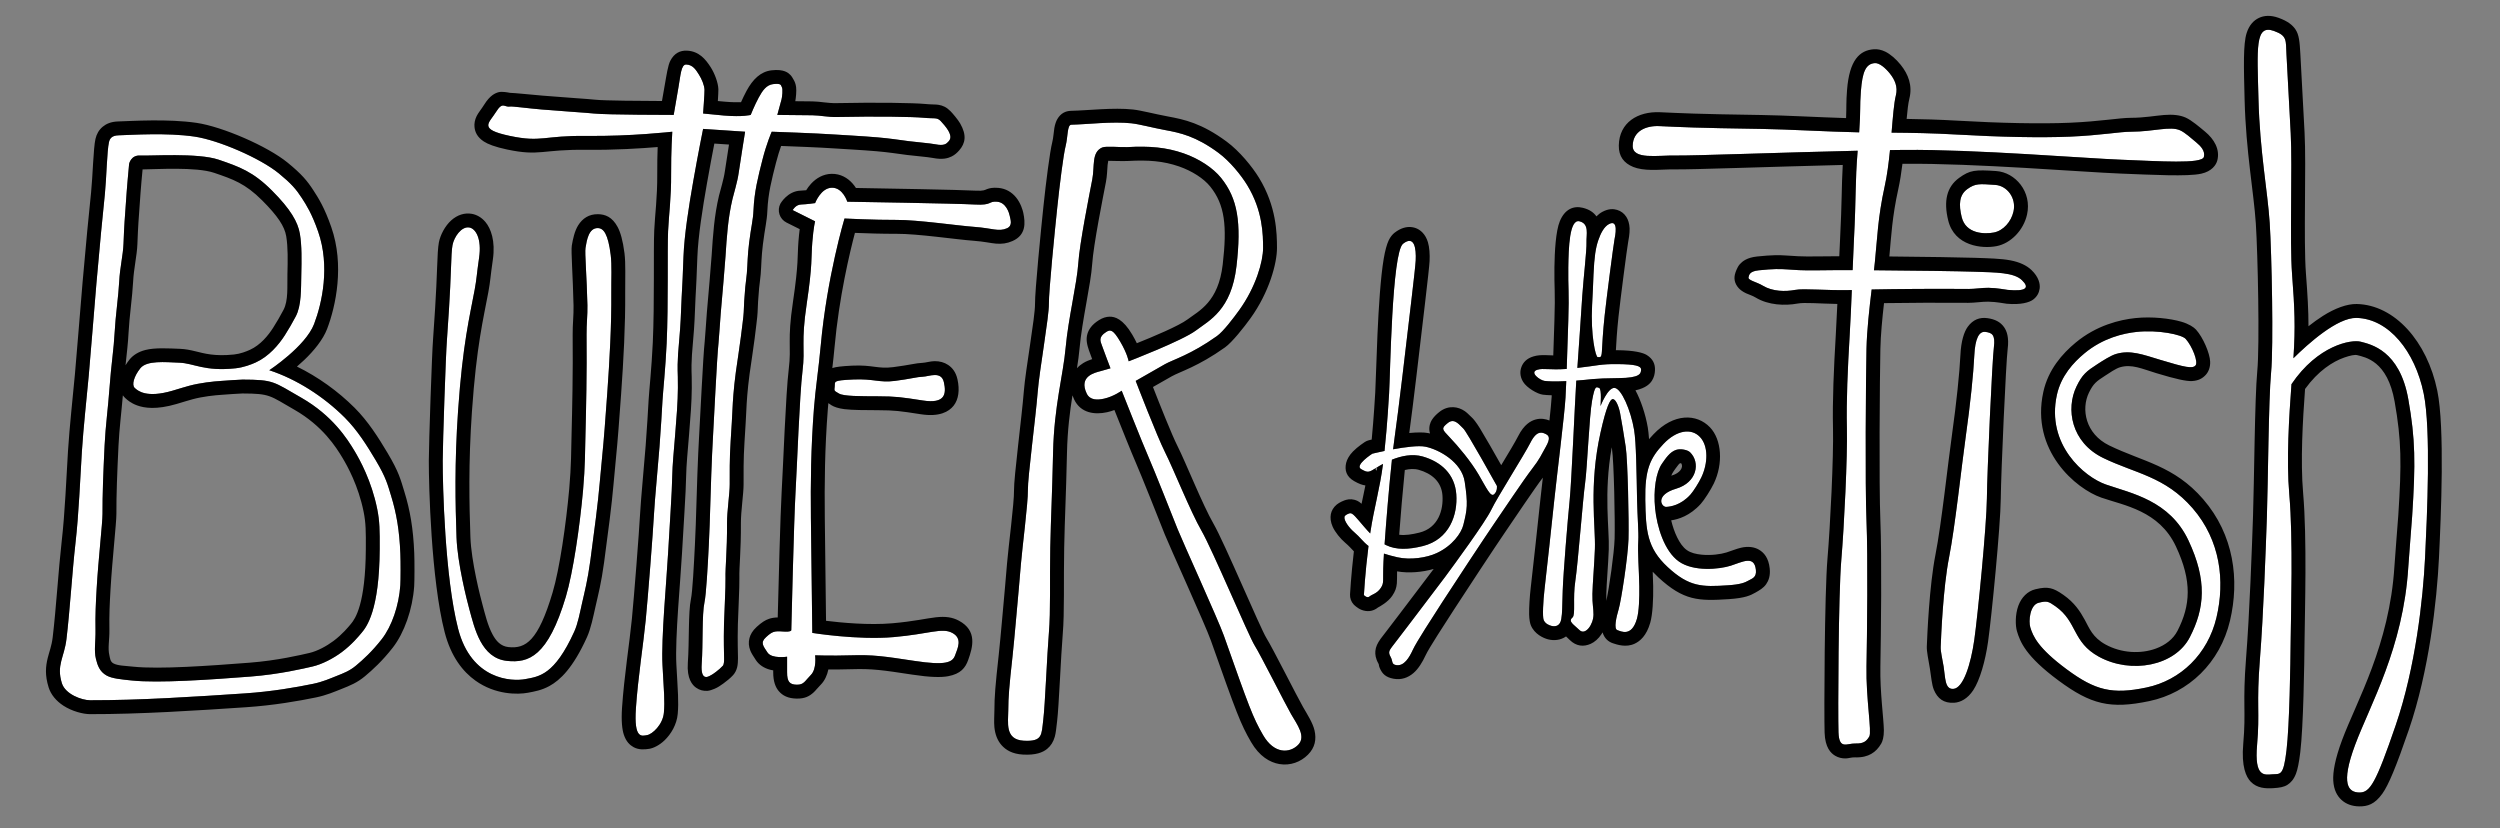 <?xml version="1.0" encoding="UTF-8" standalone="no"?><!DOCTYPE svg PUBLIC "-//W3C//DTD SVG 1.1//EN" "http://www.w3.org/Graphics/SVG/1.1/DTD/svg11.dtd"><svg width="100%" height="100%" viewBox="0 0 3750 1242" version="1.1" xmlns="http://www.w3.org/2000/svg" xmlns:xlink="http://www.w3.org/1999/xlink" xml:space="preserve" xmlns:serif="http://www.serif.com/" style="fill-rule:evenodd;clip-rule:evenodd;stroke-linejoin:round;stroke-miterlimit:2;"><rect x="0" y="0" width="3750" height="1242" fill="#808080" stroke="none"/><rect id="Artboard2" x="-4245.83" y="-1433.33" width="8125" height="5416.67" style="fill:none;"/><g id="Artboard21" serif:id="Artboard2"><path d="M3437.21,576.247c-3.598,48.353 -7.743,113.889 -3.282,165.211c5.908,67.985 2.491,175.612 2.1,216.298c-0.392,40.685 -1.709,129.413 -6.3,167.998c-4.592,38.586 -9.059,34.914 -21,35.7c-11.942,0.786 -27.433,4.989 -23.1,-44.1c4.333,-49.088 -1.183,-60.11 4.2,-128.099c5.383,-67.988 8.791,-165.109 10.5,-214.197c1.708,-49.089 2.491,-176.66 6.3,-216.298c3.808,-39.639 0.916,-178.235 -2.1,-224.698c-3.017,-46.464 -14.834,-107.36 -16.8,-184.798c-1.967,-77.439 -5.383,-113.135 23.1,-102.899c20.392,7.328 17.716,13.913 18.9,35.699c1.183,21.786 3.541,67.464 6.3,117.599c2.758,50.135 -1.709,161.963 2.099,212.098c3.809,50.135 5.117,79.013 2.1,123.899c-0.038,0.565 -0.077,1.139 -0.116,1.714c22.476,-22.241 65.994,-61.173 94.616,-60.514c48.495,1.117 87.806,50.132 100.799,113.399c11.158,54.336 5.116,183.488 2.1,245.698c-3.017,62.21 -14.309,165.112 -44.1,251.998c-29.791,86.885 -38.458,101.063 -54.599,100.799c-16.142,-0.264 -28.484,-11.811 -6.3,-71.4c22.183,-59.588 72.315,-145.684 79.799,-266.697c1.325,-21.429 4.688,-59.313 5.798,-76.452c5.156,-79.653 4.893,-115.276 -5.798,-175.546c-12.992,-73.238 -56.308,-82.16 -71.399,-86.099c-14.177,-3.7 -64.381,5.344 -103.817,63.687Zm-1830.27,-389.184c24.136,-0.514 62.025,-5.22 90.299,-2.1c12.22,1.349 31.508,6.645 50.563,10.146c22.455,4.127 45.936,9.138 79.636,33.954c17.43,12.835 34.234,33.692 43.349,48.594c23.464,38.361 23.81,74.801 23.85,94.204c0.042,20.259 -10.756,58.611 -35.866,93.441c-8.282,11.487 -23.736,31.95 -33.433,38.858c-39.1,27.855 -65.6,35.256 -77.699,42c-12.1,6.744 -44.1,25.199 -44.1,25.199c0,0 32.042,83.305 44.1,107.099c12.058,23.795 38.184,89.181 54.599,117.599c16.415,28.419 70.617,157.551 79.799,172.199c9.183,14.647 45.859,87.737 54.6,102.899c9.007,15.624 23.029,33.654 10.5,46.199c-12.529,12.545 -35.751,14.172 -52.5,-14.7c-15.475,-26.677 -20.941,-42.064 -58.799,-149.098c-8.274,-23.391 -62.805,-143.129 -69.299,-159.599c-6.495,-16.47 -35.727,-90.188 -44.1,-109.199c-8.373,-19.01 -39.9,-98.699 -39.9,-98.699c0,0 -12.213,8.787 -26.389,11.927c-9.529,2.111 -21.095,2.821 -26.11,-7.727c-12.477,-26.24 12.793,-31.359 21,-33.599c8.207,-2.241 14.699,-4.2 14.699,-4.2c0,-0 -10.37,-26.971 -12.599,-33.6c-2.23,-6.629 -6.455,-12.982 6.3,-21c6.348,-3.991 10.361,-3.412 20.999,14.7c10.638,18.113 12.6,29.4 12.6,29.4c0,-0 80.468,-30.934 100.799,-46.2c20.331,-15.265 53.28,-30.81 60.9,-96.599c7.619,-65.789 1.758,-101.295 -23.1,-132.299c-11.786,-14.699 -32.824,-28.749 -56.236,-36.871c-25.968,-9.009 -51.14,-11.208 -84.463,-9.328c-9.398,0.53 -32.093,-1.939 -37.773,0.62c-16.129,7.269 -10.931,27.893 -14.726,47.679c-4.456,23.232 -19.024,96.059 -21,125.999c-1.976,29.941 -15.108,83.54 -18.9,125.999c-3.792,42.459 -17.334,87.364 -18.9,157.498c-1.565,70.135 -3.218,93.947 -4.2,142.799c-0.981,48.849 0.666,95.594 -2.1,128.099c-2.765,32.505 -5.619,107.406 -8.4,130.199c-2.78,22.792 -0.772,33.117 -29.399,31.499c-28.627,-1.617 -23.131,-27.372 -23.1,-46.199c0.03,-18.827 1.375,-35.522 6.3,-79.799c1.601,-14.395 3.289,-33.679 4.905,-51.13c3.354,-36.227 6.396,-71.504 7.695,-87.469c1.925,-23.655 10.817,-92.241 10.5,-111.299c-0.318,-19.059 11.622,-108.206 14.7,-146.999c2.57,-32.405 17.038,-113.134 16.799,-132.298c-0.239,-19.165 9.018,-110.974 12.6,-144.899c3.582,-33.925 9.161,-79.033 12.6,-92.399c3.44,-13.366 2.14,-31.366 8.4,-31.5Zm1181.81,11.442c2.523,-35.045 0.656,-37.095 2.576,-61.841c2.233,-28.789 7.216,-41.036 20.999,-42c6.636,-0.464 15.613,7.075 22.451,15.603c7.364,9.186 12.247,19.857 9.049,32.697c-2.919,11.721 -4.516,32.445 -6.489,55.991c31.012,0.268 62.102,0.796 96.788,2.808c65.742,3.814 127.52,5.077 171.189,3.185c46.623,-2.019 73.486,-7.341 91.309,-7.385c34.516,-0.086 58.408,-8.839 73.499,-2.1c7.487,3.343 17.01,12.113 24.114,17.974c7.215,5.953 13.793,13.174 11.586,21.926c-2.759,10.939 -67.066,6.386 -123.899,4.2c-56.833,-2.186 -219.314,-15.664 -325.497,-14.7c-6.753,0.061 -13.921,0.151 -21.438,0.266c-1.854,18.655 -4.266,37.645 -7.962,54.333c-10.366,46.811 -11.158,79.189 -14.7,113.399c-0.406,3.931 -0.874,8.115 -1.384,12.504c60.391,0.404 129.429,1.464 150.483,2.196c32.683,1.136 59.191,0.964 71.399,12.6c12.209,11.636 6.167,17.239 -20.999,14.7c-4.858,-0.454 -14.955,-2.899 -29.198,-3.149c-8.963,-0.158 -20.837,1.821 -30.101,1.735c-47.009,-0.441 -107.727,-0.018 -145.063,0.779c-3.465,28.653 -7.138,61.035 -7.736,88.834c-0.917,42.61 -2.234,204.662 -0,258.297c2.233,53.636 0.916,170.538 -0,218.398c-0.917,47.861 8.266,98.089 4.2,104.999c-4.067,6.911 -8.534,10.939 -21,10.5c-12.467,-0.439 -24.283,9.889 -25.2,-16.8c-0.916,-26.688 -0.133,-207.459 4.2,-258.297c4.333,-50.839 9.384,-155.45 8.4,-197.398c-0.985,-41.998 1.223,-89.8 4.151,-139.48c1.312,-22.254 2.344,-45.731 3.254,-68.186c-38.713,0.941 -71.392,-2.784 -85.104,-0.232c-14.567,2.711 -33.734,2.539 -48.3,-6.3c-9.787,-5.939 -23.171,-8.031 -21.46,-12.928c0.835,-2.391 0.474,-8.65 15.16,-10.172c44.758,-4.639 38.191,0.964 90.299,0c12.381,-0.229 30.193,-0.295 50.592,-0.247c0.64,-16.158 1.252,-31.116 1.908,-43.853c3.629,-70.455 1.651,-86.324 5.66,-135.283c-109.208,2.502 -250.153,7.679 -272.358,7.185c-27.433,-0.611 -65.491,6.911 -65.099,-14.7c0.391,-21.611 19.293,-30.303 39.9,-29.4c33.991,1.489 51.531,2.669 153.298,4.2c40.798,0.614 98.375,4.199 146.523,5.142Zm-1778.21,-26.142c-0,0 3.4,-20.582 7.087,-41.128c3.244,-18.076 3.853,-34.817 11.813,-34.471c10.161,0.442 14.73,8.558 18.935,15.118c4.263,6.65 8.094,15.958 8.364,22.682c0.203,5.038 -2.1,35.699 -2.1,35.699c0,0 19.341,2.011 31.112,3.015c28.7,2.45 40.288,-0.915 40.288,-0.915c-0,0 5.64,-14.236 12.036,-26.082c5.748,-10.645 11.701,-18.956 21.563,-20.117c13.192,-1.553 11.437,2.045 12.982,4.218c2.149,3.022 0.448,16.014 -0.382,18.882c-2.262,7.813 -6.3,23.099 -6.3,23.099c0,0 23.351,0.193 52.673,0.539c11.947,0.141 23.05,2.903 36.647,2.597c60.063,-1.35 115.84,-0.242 129.078,1.064c17.459,1.723 20.786,-0.924 26.586,4.848c2.44,2.429 8.774,9.804 11.214,14.052c4.151,7.23 4.693,12.095 0.964,16.375c-3.671,4.214 -7.098,7.122 -19.864,4.625c-8.257,-1.615 -28.406,-3.195 -39.897,-4.691c-16.336,-2.126 -27.996,-4.08 -47.045,-5.721c-22.75,-1.959 -52.457,-3.469 -64.257,-4.288c-28.628,-1.986 -94.499,-4.2 -94.499,-4.2c0,0 -7.702,17.622 -13.881,42.004c-6.45,25.452 -12.255,47.723 -13.418,75.595c-0.632,15.139 -3.536,24.454 -6.54,48.653c-2.515,20.254 -2.19,30.116 -3.429,45.874c-0.695,8.833 -1.552,11.901 -2.346,20.664c-1.208,13.339 -2.268,29.478 -2.385,38.107c-0.067,4.918 -2.997,26.133 -4.256,36.775c-1.566,13.244 -5.629,38.519 -7.535,52.756c-3.43,25.616 -4.578,45.29 -5.009,55.368c-0.363,8.489 -1.548,29.706 -2.794,48.424c-1.716,25.777 -1.428,50.58 -1.406,64.975c0.021,13.621 -4.106,40.454 -4.011,57.563c0.236,43.009 -2.759,66.425 -2.289,83.136c0.351,12.473 -1.908,53.586 -2.261,68.67c-0.657,28.093 0.115,41.694 0.161,51.028c0.018,3.532 0.084,9.307 -1.926,11.52c-5.727,6.304 -15.444,13.067 -16.974,13.68c-2.029,0.814 -16.871,12.953 -14.7,-16.8c2.171,-29.752 0.163,-73.613 4.2,-92.399c2.46,-11.442 4.84,-52.749 6.447,-85.31c1.031,-20.896 1.743,-42.021 1.953,-51.188c0.538,-23.453 2.729,-85.513 4.2,-109.199c1.471,-23.686 5.996,-121.68 8.4,-142.799c0.795,-6.984 2.001,-28.759 3.328,-44.601c2.688,-32.065 5.875,-65.84 7.172,-85.598c1.938,-29.519 3.662,-57.28 10.5,-86.099c2.07,-8.724 7.391,-25.493 9.266,-39.044c1.669,-12.058 9.634,-61.755 9.634,-61.755l-63,-4.2c0,0 -7.378,36.239 -14.765,78.328c-6.719,38.282 -13.446,81.041 -14.634,112.77c-2.496,66.613 -1.471,27.515 -4.2,94.499c-0.699,17.138 -3.404,42.198 -3.921,51.929c-1.503,28.304 -0.158,20.918 -0.279,50.97c-0.163,40.385 -8.005,103.581 -8.4,130.199c-0.396,26.618 -4.271,79.781 -6.3,117.599c-2.029,37.818 -10.571,127.96 -8.4,167.998c2.171,40.038 3.662,53.528 2.1,71.4c-1.562,17.871 -17.338,32.294 -25.2,33.599c-7.862,1.305 -19.904,6.395 -16.8,-39.899c3.105,-46.295 11.363,-97.904 14.7,-132.299c3.338,-34.395 10.662,-127.07 12.6,-161.698c1.19,-21.268 4.94,-58.585 8.106,-98.557c1.989,-25.11 3.746,-56.352 4.494,-69.442c0.738,-12.931 4.529,-48.73 6.226,-85.504c2.756,-59.712 0.861,-139.368 2.174,-168.593c1.073,-23.894 4.798,-49.761 4.554,-86.115c-0.225,-33.501 1.746,-62.984 1.746,-62.984c-0,0 -62.371,7.095 -128.099,6.3c-65.728,-0.795 -67.504,10.128 -115.499,-0c-47.995,-10.128 -31.337,-19.038 -21,-35.7c10.338,-16.661 12.529,-6.905 21,-8.4c3.314,-0.584 26.855,2.688 47.7,4.453c32.443,2.746 67.317,4.827 78.299,6.047c18.037,2.005 119.699,2.1 119.699,2.1Zm-877.442,391.014c2.917,-31.595 7.182,-88.033 11.509,-138.241c4.74,-55.003 9.554,-103.791 12.749,-134.676c2.315,-22.382 3.055,-64.108 6.111,-77.349c1.296,-5.615 4.557,-9.836 14.323,-10.123c20.388,-0.601 72.256,-4.2 114.018,1.911c35.718,5.227 98.491,32.333 126.43,55.192c18.546,15.174 26.075,23.902 34.522,36.965c6.862,10.612 15.043,23.37 24.493,50.507c17.996,51.684 5.912,106.96 -6.112,138.464c-12.807,33.555 -67.226,69.327 -67.226,69.327c40.532,13.223 81.451,39.306 113.221,71.042c19.092,19.072 33.539,42.285 46.381,63.875c15.906,26.739 17.924,36.728 23.07,53.337c8.103,26.151 12.541,52.089 13.951,86.861c0.491,12.12 0.451,39.951 -0.057,47.364c-2.093,30.548 -12.751,61.557 -27.812,80.863c-14.406,18.466 -28.135,30.924 -38.741,39.76c-9.646,8.038 -18.602,11.338 -29.147,15.531c-9.704,3.859 -20.755,8.796 -34.927,11.726c-25.743,5.321 -62.066,11.657 -102.231,14.359c-73.201,4.925 -159.247,10.49 -232.613,10.311c-12.193,-0.029 -37.065,-8.905 -42.23,-25.608c-8.44,-27.292 3.564,-38.47 6.887,-66.046c5.156,-42.78 8.714,-101.924 13.453,-143.34c5.229,-45.706 7.037,-96.504 9.667,-137.806c2.333,-36.651 6.936,-77.636 10.311,-114.206Zm2981.62,16.382c-16.267,33.51 -8.009,83.739 39.899,107.099c47.908,23.361 92.791,27.564 134.399,75.6c41.608,48.035 48.691,108.938 35.7,163.798c-12.992,54.86 -53.683,94.238 -104.999,104.999c-51.316,10.761 -76.783,4.464 -119.699,-27.3c-42.916,-31.763 -50.533,-49.61 -54.6,-62.999c-2.732,-8.996 -0.781,-33.562 12.623,-36.837c12.327,-3.013 14.28,-2.328 25.177,5.337c33.208,23.361 24.897,53.594 65.099,75.6c48.433,26.51 114.316,13.913 136.499,-29.4c22.183,-43.314 26.116,-84.785 -2.1,-144.899c-28.216,-60.113 -85.584,-70.692 -123.899,-83.999c-32.066,-11.136 -89.907,-59.585 -73.499,-134.399c6.238,-28.443 24.586,-48.424 41.495,-62.454c27.567,-22.873 58.272,-29.929 78.204,-32.045c32.158,-3.414 67.591,3.939 73.499,10.5c9.88,10.971 19.291,34.914 14.7,39.9c-4.592,4.986 -15.358,2.889 -52.5,-8.4c-26.98,-8.201 -45.239,-15.17 -66.543,-8.947c-8.023,2.344 -20.081,10.162 -27.956,15.247c-16.666,10.761 -22.708,15.489 -31.499,33.599Zm-165.899,73.5c6.434,-45.414 11.417,-93.71 12.6,-119.699c1.184,-25.989 7.217,-37.011 16.8,-35.7c9.583,1.311 15.091,3.939 12.6,23.1c-2.492,19.161 -10.109,186.112 -10.5,226.798c-0.392,40.685 -13.783,176.137 -18.9,212.098c-5.116,35.96 -16.377,72.612 -31.5,73.499c-12.932,0.759 -11.807,-17.015 -14.49,-33.563c-1.954,-12.052 -4.687,-22.467 -4.409,-29.436c0.658,-16.539 3.541,-88.46 12.599,-134.399c9.059,-45.939 18.767,-137.285 25.2,-182.698Zm-1759.78,-338.097c0,-0 4.275,-8.171 12.6,-8.4c8.325,-0.229 21,-2.1 21,-2.1c-0,0 8.704,-22.907 25.2,-23.1c16.495,-0.192 23.099,21 23.099,21c0,0 164.127,2.632 191.098,4.2c26.972,1.568 20.008,-5.328 33.6,-4.2c13.592,1.128 18.052,16.916 18.9,21c1.286,6.19 4.693,14.992 -4.2,18.9c-12.506,5.494 -21.799,-0.175 -48.3,-2.1c-26.5,-1.925 -85.117,-10.684 -117.598,-10.5c-32.482,0.184 -77.7,-2.1 -77.7,-2.1c0,-0 -26.307,87.534 -35.699,191.098c-3.041,33.527 -7.839,64.231 -10.069,93.076c-4.66,60.257 -5.182,112.402 -4.631,165.221c0.814,78.105 2.1,172.199 2.1,172.199c-0,-0 67.841,10.983 121.799,6.3c53.958,-4.684 72.562,-14.657 88.199,-6.3c15.636,8.357 8.041,22.895 4.2,33.6c-3.842,10.704 -14.159,15.531 -60.9,8.399c-46.741,-7.131 -63.016,-9.365 -94.499,-8.399c-31.483,0.965 -54.599,-0 -54.599,-0c-0,-0 2.771,20.235 -6.3,29.399c-9.072,9.165 -10.461,14.843 -21,14.7c-10.539,-0.143 -14.817,-3.955 -14.7,-18.9c0.117,-14.944 0,-23.099 0,-23.099c0,-0 -22.968,3.509 -29.4,-6.3c-6.431,-9.81 -11.249,-14.822 -2.1,-23.1c9.15,-8.278 12.043,-9.421 25.2,-8.4c13.157,1.02 12.6,-2.1 12.6,-2.1c0,-0 3.955,-166.228 6.3,-205.798c2.345,-39.57 6.073,-146.537 10.5,-182.698c4.427,-36.162 -2.612,-40.968 6.3,-100.799c8.911,-59.832 6.54,-69.248 8.4,-92.4c1.859,-23.151 4.2,-31.499 4.2,-31.499l-33.6,-16.8Zm-995.39,-69.299c-0,-0 2.629,-13.489 16.799,-12.6c14.171,0.888 86.279,-4.389 117.599,6.3c31.321,10.688 51.629,18.011 79.8,46.199c28.17,28.189 39.028,47.411 41.999,65.1c2.971,17.688 2.629,39.36 2.1,60.899c-0.529,21.539 0.406,46.552 -8.4,62.999c-5.554,10.374 -10.376,18.875 -16.346,28.182c-9.086,14.165 -23.883,31.762 -43.756,40.79c-6.701,3.044 -18.156,7.453 -30.197,8.728c-46.726,4.946 -62.12,-7.539 -83.999,-8.4c-21.879,-0.861 -49.171,-3.689 -58.8,8.4c-9.628,12.088 -13.12,25.011 -8.399,29.399c4.72,4.389 17.478,15.68 56.699,4.2c14.108,-4.129 15.166,-4.728 25,-7.374c16.39,-4.409 35.924,-6.569 48.499,-7.326c6.166,-0.371 26.423,-1.979 31.446,-1.962c47.203,0.161 46.026,2.95 88.253,27.162c46.721,26.789 68.779,61.411 79.799,79.799c7.731,12.899 25.575,44.835 34.105,87.308c3.63,18.077 3.853,31.945 3.695,59.691c-0.529,92.938 -19.771,117.06 -27.3,125.999c-4.121,4.893 -14.265,17.375 -29.643,28.852c-12.716,9.491 -29.675,18.293 -43.856,21.547c-12.925,2.966 -49.52,11.729 -93.133,15.092c-59.823,4.613 -137.566,10.115 -177.764,5.908c-15.955,-1.67 -29.501,-2.885 -37.682,-7.323c-11.083,-6.014 -14.074,-16.189 -16.265,-25.029c-3.129,-12.623 -0.347,-26.121 -0.653,-43.247c-0.419,-23.449 0.434,-40.044 1.737,-62.636c2.517,-43.637 8.813,-98.181 8.763,-111.662c-0.107,-29.062 1.074,-59.774 3.15,-103.148c1.389,-29.006 5.278,-56.656 7.35,-85.851c2.391,-33.687 6.547,-59.224 7.771,-83.996c1.158,-23.454 5.771,-54.621 6.797,-75.839c0.973,-20.103 5.805,-39.579 6.432,-56.463c1.084,-29.212 2.037,-39.423 3.318,-57.431c0.93,-13.092 1.979,-28.916 2.881,-37.983c1.239,-12.452 2.201,-24.284 2.201,-24.284Zm485.095,121.798c2.375,-12.428 13.546,-28.521 25.286,-26.428c9.538,1.701 18.781,16.831 14.614,45.328c-3.703,25.32 -3.481,30.939 -6.628,47.892c-7.479,40.296 -17.924,81.106 -24.872,181.006c-5.556,79.887 -4.059,141.493 -2.365,190.778c1.318,38.366 15.677,94.718 19.165,107.419c7.979,29.055 17.748,73.662 56.699,77.699c32.129,3.331 61.236,-6.114 88.199,-96.599c10.745,-36.055 20.788,-104.628 25.734,-159.424c3.171,-35.125 3.01,-60.504 3.666,-86.273c0.809,-31.761 2.184,-90.387 1.579,-147.091c-0.169,-15.827 1.63,-29.381 1.307,-44.073c-0.925,-42.003 -4.136,-78.237 -2.886,-86.034c1.897,-11.831 4.882,-29.906 18.39,-29.748c8.758,0.102 15.426,8.649 19.41,40.248c1.928,15.298 0.739,36.14 0.908,56.84c0.396,48.381 -2.522,100.426 -6.083,150.637c-2.462,34.726 -5.232,71.862 -7.425,92.82c-2.629,25.123 -4.464,53.999 -9.553,93.777c-3.125,24.422 -5.821,45.503 -8.422,64.506c-4.111,30.044 -8.48,46.391 -12.484,64.11c-3.215,14.226 -6.164,30.34 -11.541,42.205c-29.82,65.805 -53.129,67.544 -73.499,71.399c-20.371,3.856 -80.954,1.395 -100.799,-75.599c-19.846,-76.994 -23.204,-215.428 -23.1,-251.998c0.075,-26.162 4.621,-160.304 6.3,-180.598c1.138,-13.758 5.207,-76.032 6.127,-108.423c0.437,-15.389 1.112,-28.299 2.273,-34.376Zm1415.39,629.994c11.954,2.104 19.852,-11.46 25.2,-23.099c5.349,-11.639 29.651,-48.911 44.1,-71.4c14.448,-22.489 64.651,-98.61 77.699,-117.599c13.048,-18.988 44.701,-66.41 56.699,-81.899c11.999,-15.489 14.252,-21.611 21,-33.599c6.749,-11.989 5.152,-16.361 0,-18.9c-5.151,-2.539 -13.398,-6.561 -23.1,12.6c-9.701,19.16 -49.798,81.988 -58.799,100.799c-9.001,18.81 -55.398,81.988 -69.299,100.799c-13.902,18.81 -38.248,50.138 -52.5,69.299c-14.251,19.161 -23.898,30.889 -27.3,35.7c-3.401,4.811 -6.048,7.789 -2.1,14.7c3.949,6.91 0.952,11.288 8.4,12.599Zm275.098,-52.499c-8.652,-8.489 -17.599,-12.861 -10.5,-18.9c4.847,-4.124 0.251,-28.611 4.2,-54.599c3.948,-25.989 11.451,-123.81 14.7,-146.999c3.248,-23.189 6.201,-100.36 10.5,-123.899c4.298,-23.539 6.201,-20.211 10.499,-18.9c4.299,1.311 2.1,27.3 2.1,27.3c0,0 10.752,-27.911 21,-27.3c10.249,0.611 24.402,33.339 29.4,63c3.216,19.083 3.63,64.645 4.481,106.356c0.472,23.12 2.533,47.966 1.819,59.542c-1.192,19.332 1.111,43.373 1.49,68.876c0.257,17.319 -0.374,37.576 -3.59,48.723c-7.952,27.561 -23.898,18.639 -29.4,16.8c-5.501,-1.839 -1.498,-19.511 2.1,-31.5c3.599,-11.989 13.902,-78.31 14.7,-104.999c0.799,-26.689 -1.148,-119.26 -4.2,-138.598c-3.051,-19.339 -5.839,-37.313 -8.4,-50.4c-2.083,-10.644 -6.612,-20.875 -10.824,-21.015c-4.082,-0.135 -9.839,11.182 -18.576,50.415c-17.751,79.71 -7.171,140.785 -8.399,174.298c-0.874,23.852 -3.436,52.124 -3.708,67.456c-0.286,16.146 1.737,21.415 1.608,31.243c-0.197,14.962 -12.349,31.589 -21,23.1Zm-19.181,-391.74c0.771,-22.362 1.528,-47.996 2.381,-72.356c1.498,-42.788 -0.449,-50.31 -0,-79.799c0.448,-29.489 1.651,-73.06 16.8,-69.299c15.148,3.761 10.051,20.039 10.5,31.499c0.448,11.461 -4.299,51.539 -6.3,79.8c-1.685,23.787 -5.315,82.229 -7.406,108.637c29.689,-3.332 34.614,-5.985 59.905,-5.738c26.698,0.261 35.951,2.539 35.7,8.4c-0.252,5.861 -1.499,12.339 -33.6,12.6c-40.15,0.326 -42.985,2.397 -63.616,3.765c-2.168,33.86 -7.14,151.95 -9.883,178.933c-3.052,30.01 -9.549,108.938 -10.5,136.498c-0.952,27.561 -0.448,31.239 -2.1,42c-1.651,10.761 -8.848,11.989 -14.7,10.5c-3.168,-0.806 -9.345,-3.019 -11.734,-8.857c-2.023,-4.943 -0.737,-28.692 1.234,-45.743c4.299,-37.188 9.737,-87.826 14.7,-134.398c4.299,-40.339 15.301,-127.31 16.8,-153.299c0.402,-6.965 0.782,-15.419 1.152,-24.882c-17.757,0.895 -26.705,0.399 -32.652,-0.318c-6.551,-0.789 -23.599,-12.985 -10.5,-16.799c8.991,-2.618 17.956,0.713 43.819,-1.144Zm-273.303,123.035c4.337,-40.629 6.371,-78.497 6.886,-86.192c1.724,-25.739 4.052,-211.559 21,-224.698c16.949,-13.138 19.802,6.839 18.9,25.2c-0.629,12.82 -10.381,91.979 -19.75,172.056c-4.049,34.612 -9.735,78.603 -11.75,92.542c-0.778,5.385 -1.584,11.649 -2.403,18.566c17.656,-3.237 38.228,-6.017 48.603,-3.866c20.326,4.214 54.32,22.984 58.799,52.499c5.102,33.614 3.824,41.461 -2.1,65.099c-2.997,11.962 -16.356,31.116 -39.965,42.024c-15.297,7.068 -39.684,10.605 -58.734,6.276c-8.042,-1.828 -14.712,-3.671 -20.325,-5.544c-0.297,4.717 -0.525,8.721 -0.674,11.844c-1.427,29.911 1.426,31.514 -4.2,39.899c-5.627,8.386 -13.274,9.464 -16.8,12.6c-3.527,3.136 -8.4,-2.1 -8.4,-2.1c-0,0 1.679,-32.228 6.912,-73.656c-8.285,-6.273 -12.433,-13.085 -21.612,-20.843c-7.086,-5.988 -15.548,-17.118 -14.438,-22.888c0.543,-2.819 6.066,-4.86 7.979,-5.39c4.118,-1.141 9.917,6.83 21.159,19.878c3.46,4.017 6.543,7.443 9.459,10.431c0.145,-1.001 0.292,-2.005 0.441,-3.011c4.85,-32.767 14.348,-65.985 18.692,-100.65l0.085,-0.684c-3.96,2.129 -7.287,4.147 -9.777,5.715c-11.699,7.364 -12.977,7.861 -23.1,2.1c-10.123,-5.761 16.8,-23.1 16.8,-23.1c-0,0 7.609,-1.882 18.313,-4.107Zm557.081,178.406c-2.351,-22.489 -20.398,-11.811 -37.799,-6.3c-17.402,5.511 -55.748,9.189 -77.7,-6.3c-21.951,-15.489 -32.998,-52.411 -35.699,-79.799c-2.702,-27.389 1.301,-54.161 10.5,-67.2c5.389,-7.64 11.524,-17.288 21.009,-20.416c6.703,-2.211 17.181,-0.115 20.99,3.616c15.563,15.246 10.752,45.239 -21,54.6c-7.67,2.261 -12.947,5.049 -16.43,7.97c-10.935,9.172 -4.184,19.663 1.73,19.33c5.965,-0.336 21.736,-2.358 36.275,-18.519c4.471,-4.97 12.474,-17.735 16.225,-25.581c10.248,-21.439 10.751,-47.51 -2.1,-60.899c-12.851,-13.389 -34.748,-10.411 -54.599,10.5c-19.852,20.91 -28.099,38.238 -27.3,83.999c0.798,45.76 2.351,71.838 33.599,100.799c32.395,30.023 51.702,29.839 90.3,27.3c19.148,-1.26 25.496,-4.037 30.977,-7.145c5.567,-3.157 12.207,-4.623 11.022,-15.955Zm-556.993,-38.339c0.823,0.431 1.668,0.858 2.536,1.284c14.787,7.244 33.334,6.63 54.662,1.355c40.276,-9.961 52.648,-47.264 50.4,-77.699c-2.249,-30.436 -22.952,-48.839 -50.4,-56.7c-15.843,-4.537 -32.587,-0.693 -46.161,4.784c-4.303,40.032 -8.668,93.097 -11.037,126.976Zm168.497,-87.66c-0,-0 -45.598,-82.16 -50.4,-86.099c-4.801,-3.939 -12.698,-16.711 -23.099,-8.4c-10.402,8.311 -8.849,9.539 2.1,21c14.08,14.739 32.451,36.838 44.099,56.699c11.649,19.861 17.752,34.039 23.1,29.4c5.348,-4.639 4.2,-12.6 4.2,-12.6Zm-993.291,-149.099c0.982,-7.403 -4.233,-9.048 27.3,-10.5c31.534,-1.451 39.141,5.146 63,2.1c23.859,-3.045 32.856,-6.017 41.999,-6.299c9.143,-0.283 27.584,-9.191 31.5,8.399c3.916,17.591 1.798,32.462 -31.5,27.3c-33.298,-5.162 -40.723,-6.175 -67.199,-6.3c-26.476,-0.125 -51.966,0.062 -58.8,-4.2c-6.833,-4.262 -7.282,-3.096 -6.3,-10.5Zm1138.19,-167.998c1.175,-26.957 3.282,-39.933 7.172,-51.353c3.579,-10.51 8.668,-20.346 15.927,-24.246c15.149,-8.139 9.291,18.427 8.4,23.1c-1.651,8.66 -11.998,88.288 -14.7,113.398c-2.701,25.111 -3.598,43.839 -4.2,54.6c-0.601,10.761 -3.248,8.139 -6.3,8.4c-3.051,0.261 -10.81,-33.081 -8.399,-77.699c1.498,-27.739 0.951,-19.861 2.1,-46.2Zm602.694,-134.399c17.373,1.17 31.891,19.339 27.3,39.9c-3.434,15.374 -15.359,28.789 -29.4,31.5c-14.042,2.711 -42.138,2.149 -48.3,-23.1c-4.591,-18.814 -3.808,-33.161 8.4,-42c12.209,-8.839 18.237,-7.9 42,-6.3Z" style="fill:#fff;"/><path d="M3462.73,489.359c-0.001,-24.08 -1.418,-47.479 -3.826,-79.176c-3.801,-50.033 0.681,-161.632 -2.072,-211.664c-2.758,-50.13 -5.115,-95.802 -6.299,-117.585c-1.003,-18.468 -2,-28.869 -7.295,-36.74c-4.311,-6.409 -11.286,-12.377 -25.362,-17.435c-12.362,-4.443 -21.99,-3.391 -29.393,0.068c-7.911,3.696 -14.64,10.678 -18.49,22.663c-5.348,16.653 -4.356,50.396 -3.089,100.302c1.976,77.781 13.807,138.95 16.837,185.619c2.972,45.773 5.904,182.307 2.152,221.356c-3.831,39.871 -4.664,168.189 -6.383,217.566c-1.701,48.878 -5.087,145.582 -10.447,213.278c-5.376,67.889 0.142,78.895 -4.185,127.911c-3.065,34.721 4.401,50.015 11.226,57.069c9.487,9.809 22.252,10.424 33.995,9.651c9.19,-0.605 15.739,-1.533 21.263,-5.146c4.507,-2.947 9.094,-7.492 12.539,-16.418c2.343,-6.067 4.557,-15.991 6.517,-32.462c4.653,-39.106 6.048,-129.026 6.445,-170.26c0.395,-41.062 3.786,-149.687 -2.177,-218.302c-4.198,-48.297 -0.536,-109.441 2.883,-156.174l0.003,-0.005c19.599,-27.178 41.585,-41.171 58.988,-47.22c8.788,-3.055 15.699,-4.453 19.208,-3.537c5.857,1.529 17.328,3.729 28.459,12.949c11.684,9.678 22.396,26.792 27.689,56.631c10.387,58.557 10.53,93.172 5.521,170.561c-1.111,17.153 -4.476,55.067 -5.802,76.512c-7.319,118.363 -56.832,202.431 -78.53,260.715c-10.787,28.975 -13.914,48.275 -13.235,60.78c0.778,14.306 6.011,23.098 12.184,28.851c7.046,6.568 16.284,9.699 26.535,9.867c12.569,0.206 23.423,-3.006 34.9,-19.058c9.386,-13.127 20.774,-40.479 39.747,-95.814c30.473,-88.873 42.116,-194.113 45.201,-257.746c3.081,-63.528 8.894,-195.412 -2.501,-250.898c-15.195,-73.99 -64.012,-128.729 -120.727,-130.035c-14.739,-0.34 -32.899,6.499 -50.814,17.832c-7.296,4.616 -14.619,9.931 -21.665,15.494Zm-25.517,86.888c-3.598,48.353 -7.743,113.889 -3.282,165.211c5.908,67.985 2.491,175.612 2.1,216.298c-0.392,40.685 -1.709,129.413 -6.3,167.998c-4.592,38.586 -9.059,34.914 -21,35.7c-11.942,0.786 -27.433,4.989 -23.1,-44.1c4.333,-49.088 -1.183,-60.11 4.2,-128.099c5.383,-67.988 8.791,-165.109 10.5,-214.197c1.708,-49.089 2.491,-176.66 6.3,-216.298c3.808,-39.639 0.916,-178.235 -2.1,-224.698c-3.017,-46.464 -14.834,-107.36 -16.8,-184.798c-1.967,-77.439 -5.383,-113.135 23.1,-102.899c20.392,7.328 17.716,13.913 18.9,35.699c1.183,21.786 3.541,67.464 6.3,117.599c2.758,50.135 -1.709,161.963 2.099,212.098c3.809,50.135 5.117,79.013 2.1,123.899c-0.038,0.565 -0.077,1.139 -0.116,1.714c22.476,-22.241 65.994,-61.173 94.616,-60.514c48.495,1.117 87.806,50.132 100.799,113.399c11.158,54.336 5.116,183.488 2.1,245.698c-3.017,62.21 -14.309,165.112 -44.1,251.998c-29.791,86.885 -38.458,101.063 -54.599,100.799c-16.142,-0.264 -28.484,-11.811 -6.3,-71.4c22.183,-59.588 72.315,-145.684 79.799,-266.697c1.325,-21.429 4.688,-59.313 5.798,-76.452c5.156,-79.653 4.893,-115.276 -5.798,-175.546c-12.992,-73.238 -56.308,-82.16 -71.399,-86.099c-14.177,-3.7 -64.381,5.344 -103.817,63.687Zm-1828.54,16.781c0.693,1.993 1.544,4.049 2.556,6.177c9.762,20.531 30.884,23.229 49.431,19.121c3.806,-0.843 7.503,-2 10.971,-3.305c10.032,25.192 26.106,65.328 31.746,78.135c8.314,18.878 37.335,92.088 43.785,108.444c6.466,16.4 60.801,135.611 69.039,158.903c38.769,109.61 44.571,125.286 60.42,152.605c12.464,21.487 28.219,30.525 42.308,32.957c16.452,2.841 32.064,-3.086 42.953,-13.989c10.735,-10.749 12.993,-23.216 9.857,-36.643c-2.606,-11.154 -10.638,-23.562 -17.049,-34.683c-8.799,-15.263 -45.754,-88.815 -54.997,-103.56c-9.146,-14.59 -63.061,-143.247 -79.411,-171.553c-16.27,-28.169 -42.104,-93.011 -54.056,-116.596c-8.471,-16.716 -26.961,-63.362 -36.792,-88.54c9.851,-5.656 21.925,-12.562 28.352,-16.144c12.413,-6.919 39.528,-14.65 79.644,-43.229c10.977,-7.82 28.869,-30.639 38.244,-43.643c28.328,-39.293 39.848,-82.811 39.801,-105.667c-0.045,-21.649 -0.732,-62.231 -26.912,-105.031c-10.237,-16.736 -29.193,-40.086 -48.768,-54.5c-37.342,-27.498 -63.342,-33.096 -88.224,-37.668c-19.607,-3.603 -39.468,-8.976 -52.042,-10.363c-29.128,-3.215 -68.165,1.448 -93.029,1.979c-8.353,0.178 -15.516,3.848 -20.491,12.362c-1.857,3.178 -3.523,7.823 -4.514,13.553c-1.033,5.973 -1.34,14.278 -3.127,21.221c-3.552,13.803 -9.443,60.369 -13.142,95.404c-3.642,34.495 -12.956,127.858 -12.713,147.345c0.235,18.892 -14.203,98.448 -16.737,130.392c-3.118,39.315 -15.083,129.677 -14.762,148.993c0.312,18.712 -8.544,86.037 -10.434,109.262c-1.296,15.923 -4.329,51.107 -7.674,87.238c-1.604,17.32 -3.278,36.46 -4.867,50.747c-5.065,45.535 -6.396,62.708 -6.427,82.069c-0.014,8.191 -0.865,17.587 -0.025,26.027c1.037,10.418 4.411,19.695 10.703,26.841c6.484,7.363 16.236,13.27 32.079,14.165c19.19,1.085 29.735,-3.135 36.296,-8.511c5.545,-4.545 9.31,-10.462 11.533,-18.329c1.639,-5.799 2.265,-13.417 3.426,-22.936c2.798,-22.926 5.697,-98.262 8.479,-130.956c2.794,-32.848 1.179,-80.083 2.17,-129.447c0.981,-48.836 2.635,-72.64 4.199,-142.752c0.751,-33.634 4.301,-61.412 8.201,-85.895Zm1225.37,-208.316c2.72,-29.871 4.22,-59.624 13.327,-100.745c2.639,-11.919 4.667,-24.959 6.305,-38.243c0.989,-0.01 1.971,-0.02 2.943,-0.029c105.86,-0.961 267.847,12.506 324.507,14.686c47.557,1.829 100.12,4.735 120.719,0.169c15.836,-3.51 22.407,-13.057 24.182,-20.093c4.174,-16.552 -4.881,-31.83 -18.528,-43.09c-8.424,-6.95 -20.001,-16.962 -28.878,-20.927c-8.788,-3.924 -19.545,-4.983 -32.602,-3.941c-13.033,1.04 -29.383,4.181 -49.444,4.231c-17.988,0.045 -45.103,5.366 -92.158,7.404c-43.132,1.869 -104.149,0.598 -169.081,-3.169c-26.708,-1.55 -51.306,-2.231 -75.368,-2.587c1.118,-12.613 2.306,-23.263 4.078,-30.38c4.939,-19.833 -1.635,-36.573 -13.011,-50.762c-6.845,-8.539 -15.479,-16.05 -23.125,-19.761c-5.982,-2.903 -11.835,-3.957 -17.033,-3.594c-21.505,1.505 -36.833,16.255 -40.317,61.171c-1.476,19.022 -0.72,24.659 -1.431,42.108l0,0c-43.446,-1.345 -91.289,-4.097 -126.583,-4.628c-101.371,-1.525 -118.842,-2.699 -152.701,-4.182c-32.957,-1.444 -61.015,15.272 -61.641,49.835c-0.298,16.447 7.735,26.548 21.633,32.245c7.098,2.909 16.711,4.3 27.478,4.438c11.572,0.147 24.895,-1.032 36.355,-0.777c20.758,0.462 144.945,-3.995 250.441,-6.636c-1.896,33.3 -1.073,54.343 -4.086,112.835c-0.379,7.356 -0.743,15.449 -1.107,24.084c-12.153,0.024 -22.75,0.105 -30.972,0.257c-53.125,0.983 -46.43,-4.622 -92.062,0.108c-15.375,1.593 -22.233,7.239 -26.106,11.54c-4.439,4.929 -6.903,13.546 -6.903,13.546c-0,-0 0.221,-0.753 0.329,-1.063c-2.984,8.542 -1.536,16.29 4.708,23.34c2.286,2.581 5.978,5.434 11.058,7.807c3.902,1.824 9.752,3.549 14.554,6.463c19.007,11.533 43.913,12.508 62.919,8.97c10.455,-1.945 32.376,0.128 59.564,0.617c-0.678,15.459 -1.436,31.058 -2.322,46.094c-2.964,50.291 -5.179,98.681 -4.182,141.194c0.973,41.469 -4.046,144.883 -8.33,195.14c-4.375,51.328 -5.188,233.837 -4.263,260.782c0.765,22.278 9.231,30.602 15.906,34.543c4.675,2.759 9.961,4.08 15.873,3.977c3.933,-0.069 8.66,-1.785 13.508,-1.614c11.344,0.399 18.914,-1.914 24.707,-5.219c6.322,-3.606 10.944,-8.674 14.982,-15.536c1.818,-3.09 4.047,-9.804 3.913,-19.823c-0.238,-17.802 -5.967,-57.324 -5.239,-95.343c0.922,-48.138 2.232,-165.717 -0.014,-219.663c-2.222,-53.363 -0.899,-214.589 0.013,-256.983c0.462,-21.468 2.821,-45.731 5.462,-68.783c36.832,-0.57 86.51,-0.819 126.314,-0.446c9.212,0.086 21.017,-1.894 29.929,-1.737c13.481,0.237 23.029,2.632 27.626,3.062c21.532,2.012 34.354,-2.094 39.713,-6.117c6.071,-4.559 9.052,-10.337 9.878,-16.762c0.84,-6.542 -1.117,-17.006 -12.279,-27.645c-7.386,-7.04 -17.921,-11.919 -31.442,-14.514c-14.263,-2.737 -32.748,-3.101 -53.607,-3.826c-18.503,-0.643 -73.919,-1.542 -128.109,-2.028Zm-1227.1,-197.649c24.136,-0.514 62.025,-5.22 90.299,-2.1c12.22,1.349 31.508,6.645 50.563,10.146c22.455,4.127 45.936,9.138 79.636,33.954c17.43,12.835 34.234,33.692 43.349,48.594c23.464,38.361 23.81,74.801 23.85,94.204c0.042,20.259 -10.756,58.611 -35.866,93.441c-8.282,11.487 -23.736,31.95 -33.433,38.858c-39.1,27.855 -65.6,35.256 -77.699,42c-12.1,6.744 -44.1,25.199 -44.1,25.199c0,0 32.042,83.305 44.1,107.099c12.058,23.795 38.184,89.181 54.599,117.599c16.415,28.419 70.617,157.551 79.799,172.199c9.183,14.647 45.859,87.737 54.6,102.899c9.007,15.624 23.029,33.654 10.5,46.199c-12.529,12.545 -35.751,14.172 -52.5,-14.7c-15.475,-26.677 -20.941,-42.064 -58.799,-149.098c-8.274,-23.391 -62.805,-143.129 -69.299,-159.599c-6.495,-16.47 -35.727,-90.188 -44.1,-109.199c-8.373,-19.01 -39.9,-98.699 -39.9,-98.699c0,0 -12.213,8.787 -26.389,11.927c-9.529,2.111 -21.095,2.821 -26.11,-7.727c-12.477,-26.24 12.793,-31.359 21,-33.599c8.207,-2.241 14.699,-4.2 14.699,-4.2c0,-0 -10.37,-26.971 -12.599,-33.6c-2.23,-6.629 -6.455,-12.982 6.3,-21c6.348,-3.991 10.361,-3.412 20.999,14.7c10.638,18.113 12.6,29.4 12.6,29.4c0,-0 80.468,-30.934 100.799,-46.2c20.331,-15.265 53.28,-30.81 60.9,-96.599c7.619,-65.789 1.758,-101.295 -23.1,-132.299c-11.786,-14.699 -32.824,-28.749 -56.236,-36.871c-25.968,-9.009 -51.14,-11.208 -84.463,-9.328c-9.398,0.53 -32.093,-1.939 -37.773,0.62c-16.129,7.269 -10.931,27.893 -14.726,47.679c-4.456,23.232 -19.024,96.059 -21,125.999c-1.976,29.941 -15.108,83.54 -18.9,125.999c-3.792,42.459 -17.334,87.364 -18.9,157.498c-1.565,70.135 -3.218,93.947 -4.2,142.799c-0.981,48.849 0.666,95.594 -2.1,128.099c-2.765,32.505 -5.619,107.406 -8.4,130.199c-2.78,22.792 -0.772,33.117 -29.399,31.499c-28.627,-1.617 -23.131,-27.372 -23.1,-46.199c0.03,-18.827 1.375,-35.522 6.3,-79.799c1.601,-14.395 3.289,-33.679 4.905,-51.13c3.354,-36.227 6.396,-71.504 7.695,-87.469c1.925,-23.655 10.817,-92.241 10.5,-111.299c-0.318,-19.059 11.622,-108.206 14.7,-146.999c2.57,-32.405 17.038,-113.134 16.799,-132.298c-0.239,-19.165 9.018,-110.974 12.6,-144.899c3.582,-33.925 9.161,-79.033 12.6,-92.399c3.44,-13.366 2.14,-31.366 8.4,-31.5Zm-842.444,-47.872c-2.336,-0.49 -11.377,-2.207 -16.351,-0.946c-5.256,1.333 -13.133,4.645 -21.999,18.935c-4.025,6.487 -8.763,12.016 -11.126,16.818c-2.825,5.744 -3.787,11.29 -3.282,16.483c0.71,7.292 3.851,15.113 14.045,21.785c5.912,3.869 16.565,8.141 34.763,11.981c49.679,10.484 51.516,-0.375 119.549,0.448c41.554,0.502 81.792,-2.087 106.392,-4.13c-0.397,11.194 -0.72,25.273 -0.62,40.122c0.241,35.901 -3.473,61.444 -4.533,85.04c-1.313,29.22 0.582,108.865 -2.173,168.567c-1.693,36.677 -5.478,72.381 -6.214,85.277c-0.743,13.004 -2.488,44.041 -4.463,68.985c-3.181,40.167 -6.943,77.666 -8.139,99.038c-1.927,34.446 -9.215,126.636 -12.535,160.85c-3.353,34.555 -11.632,86.407 -14.75,132.917c-1.386,20.66 0.227,33.033 2.59,40.373c3.506,10.887 9.327,16.022 14.698,18.997c7.581,4.199 16.363,3.695 23.709,2.476c5.942,-0.987 14.803,-5.038 22.853,-12.786c9.553,-9.195 18.289,-23.524 19.69,-39.552c1.627,-18.607 0.209,-32.656 -2.051,-74.342c-2.142,-39.504 6.398,-128.44 8.4,-165.754c2.043,-38.077 5.929,-91.605 6.328,-118.405c0.396,-26.664 8.239,-89.971 8.402,-130.425c0.118,-29.45 -1.223,-22.212 0.25,-49.949c0.52,-9.779 3.231,-34.963 3.933,-52.186c2.731,-67.032 1.705,-27.906 4.202,-94.567c1.159,-30.937 7.784,-72.621 14.336,-109.949c4.153,-23.662 8.303,-45.463 11.122,-59.924c0,-0 21.961,1.464 21.961,1.464c-2.364,14.945 -5.188,32.977 -6.108,39.63c-1.783,12.881 -6.933,28.798 -8.901,37.091c-7.112,29.976 -9.002,58.839 -11.018,89.544c-1.291,19.671 -4.468,53.297 -7.143,85.222c-1.309,15.623 -2.483,37.097 -3.267,43.985c-2.423,21.277 -7.012,120 -8.494,143.863c-1.482,23.863 -3.693,86.386 -4.235,110.013c-0.208,9.069 -0.913,29.967 -1.933,50.64c-1.544,31.276 -3.645,70.967 -6.007,81.959c-4.163,19.37 -2.371,64.582 -4.61,95.26c-1.771,24.27 6.897,33.602 12.335,37.48c5.267,3.755 11.11,5.15 17.059,4.735c6.328,-0.442 15.941,-5.563 15.941,-5.563c0,-0 -1.595,0.797 -2.102,1c2.184,-0.875 16.465,-10.008 24.64,-19.008c2.588,-2.849 4.868,-6.831 6.098,-11.759c1.065,-4.267 1.26,-9.935 1.24,-13.872c-0.046,-9.226 -0.816,-22.67 -0.166,-50.438c0.358,-15.32 2.614,-57.076 2.258,-69.743c-0.467,-16.617 2.532,-39.899 2.297,-82.665c-0.094,-17.084 4.032,-43.878 4.011,-57.48c-0.021,-14.081 -0.318,-38.344 1.361,-63.559c1.258,-18.909 2.454,-40.343 2.82,-48.918c0.416,-9.737 1.53,-28.745 4.844,-53.493c1.918,-14.323 6,-39.75 7.576,-53.073c1.332,-11.266 4.326,-33.734 4.397,-38.94c0.112,-8.268 1.145,-23.731 2.303,-36.512c0.802,-8.866 1.663,-11.97 2.366,-20.908c1.214,-15.437 0.871,-25.1 3.334,-44.941c3.109,-25.037 6.027,-34.687 6.681,-50.351c1.098,-26.314 6.708,-47.317 12.798,-71.346c2.579,-10.175 5.437,-19.076 7.796,-25.776c20.988,0.767 59.042,2.256 78.948,3.637c11.735,0.815 41.283,2.313 63.91,4.262c18.685,1.609 30.121,3.538 46.144,5.623c11.112,1.446 30.602,2.916 38.587,4.478c14.53,2.842 22.603,0.578 28.305,-2.283c4.51,-2.263 7.96,-5.308 11.266,-9.103c9.197,-10.557 11.633,-22.602 1.395,-40.433c-3.191,-5.557 -11.393,-15.269 -14.585,-18.445c-6.096,-6.068 -11.286,-8.347 -18.096,-9.486c-4.162,-0.696 -9.924,-0.222 -21.14,-1.328c-13.496,-1.332 -70.359,-2.536 -131.593,-1.16c-13.333,0.3 -24.217,-2.462 -35.932,-2.601l-25.921,-0.277c0.97,-5.482 1.988,-15.189 1.213,-21.218c-0.61,-4.742 -2.171,-8.502 -3.81,-11.147c-1.11,-2.072 -2.95,-5.215 -4.733,-6.982c-3.135,-3.106 -9.379,-9.212 -28.403,-6.973c-16.242,1.912 -27.995,13.379 -37.46,30.91c-3.037,5.626 -5.92,11.748 -8.201,16.855c-5.28,0.237 -13.134,0.212 -24.019,-0.717c-3.202,-0.274 -6.972,-0.623 -10.753,-0.985c0.48,-7.819 0.881,-15.45 0.786,-17.81c-0.393,-9.756 -5.457,-23.439 -11.642,-33.088c-7.515,-11.721 -17.412,-23.898 -35.569,-24.688c-10.356,-0.45 -19.02,3.977 -24.807,15.021c-3.741,7.139 -5.689,21.384 -8.416,36.584c-1.516,8.444 -2.983,16.893 -4.189,23.937l0,0c-29.465,-0.103 -86.786,-0.489 -99.791,-1.934c-11.058,-1.23 -46.173,-3.336 -78.843,-6.101c-19.555,-1.656 -41.292,-3.979 -49.809,-4.266Zm2024.26,59.314c2.523,-35.045 0.656,-37.095 2.576,-61.841c2.233,-28.789 7.216,-41.036 20.999,-42c6.636,-0.464 15.613,7.075 22.451,15.603c7.364,9.186 12.247,19.857 9.049,32.697c-2.919,11.721 -4.516,32.445 -6.489,55.991c31.012,0.268 62.102,0.796 96.788,2.808c65.742,3.814 127.52,5.077 171.189,3.185c46.623,-2.019 73.486,-7.341 91.309,-7.385c34.516,-0.086 58.408,-8.839 73.499,-2.1c7.487,3.343 17.01,12.113 24.114,17.974c7.215,5.953 13.793,13.174 11.586,21.926c-2.759,10.939 -67.066,6.386 -123.899,4.2c-56.833,-2.186 -219.314,-15.664 -325.497,-14.7c-6.753,0.061 -13.921,0.151 -21.438,0.266c-1.854,18.655 -4.266,37.645 -7.962,54.333c-10.366,46.811 -11.158,79.189 -14.7,113.399c-0.406,3.931 -0.874,8.115 -1.384,12.504c60.391,0.404 129.429,1.464 150.483,2.196c32.683,1.136 59.191,0.964 71.399,12.6c12.209,11.636 6.167,17.239 -20.999,14.7c-4.858,-0.454 -14.955,-2.899 -29.198,-3.149c-8.963,-0.158 -20.837,1.821 -30.101,1.735c-47.009,-0.441 -107.727,-0.018 -145.063,0.779c-3.465,28.653 -7.138,61.035 -7.736,88.834c-0.917,42.61 -2.234,204.662 -0,258.297c2.233,53.636 0.916,170.538 -0,218.398c-0.917,47.861 8.266,98.089 4.2,104.999c-4.067,6.911 -8.534,10.939 -21,10.5c-12.467,-0.439 -24.283,9.889 -25.2,-16.8c-0.916,-26.688 -0.133,-207.459 4.2,-258.297c4.333,-50.839 9.384,-155.45 8.4,-197.398c-0.985,-41.998 1.223,-89.8 4.151,-139.48c1.312,-22.254 2.344,-45.731 3.254,-68.186c-38.713,0.941 -71.392,-2.784 -85.104,-0.232c-14.567,2.711 -33.734,2.539 -48.3,-6.3c-9.787,-5.939 -23.171,-8.031 -21.46,-12.928c0.835,-2.391 0.474,-8.65 15.16,-10.172c44.758,-4.639 38.191,0.964 90.299,0c12.381,-0.229 30.193,-0.295 50.592,-0.247c0.64,-16.158 1.252,-31.116 1.908,-43.853c3.629,-70.455 1.651,-86.324 5.66,-135.283c-109.208,2.502 -250.153,7.679 -272.358,7.185c-27.433,-0.611 -65.491,6.911 -65.099,-14.7c0.391,-21.611 19.293,-30.303 39.9,-29.4c33.991,1.489 51.531,2.669 153.298,4.2c40.798,0.614 98.375,4.199 146.523,5.142Zm-1778.21,-26.142c-0,0 3.4,-20.582 7.087,-41.128c3.244,-18.076 3.853,-34.817 11.813,-34.471c10.161,0.442 14.73,8.558 18.935,15.118c4.263,6.65 8.094,15.958 8.364,22.682c0.203,5.038 -2.1,35.699 -2.1,35.699c0,0 19.341,2.011 31.112,3.015c28.7,2.45 40.288,-0.915 40.288,-0.915c-0,0 5.64,-14.236 12.036,-26.082c5.748,-10.645 11.701,-18.956 21.563,-20.117c13.192,-1.553 11.437,2.045 12.982,4.218c2.149,3.022 0.448,16.014 -0.382,18.882c-2.262,7.813 -6.3,23.099 -6.3,23.099c0,0 23.351,0.193 52.673,0.539c11.947,0.141 23.05,2.903 36.647,2.597c60.063,-1.35 115.84,-0.242 129.078,1.064c17.459,1.723 20.786,-0.924 26.586,4.848c2.44,2.429 8.774,9.804 11.214,14.052c4.151,7.23 4.693,12.095 0.964,16.375c-3.671,4.214 -7.098,7.122 -19.864,4.625c-8.257,-1.615 -28.406,-3.195 -39.897,-4.691c-16.336,-2.126 -27.996,-4.08 -47.045,-5.721c-22.75,-1.959 -52.457,-3.469 -64.257,-4.288c-28.628,-1.986 -94.499,-4.2 -94.499,-4.2c0,0 -7.702,17.622 -13.881,42.004c-6.45,25.452 -12.255,47.723 -13.418,75.595c-0.632,15.139 -3.536,24.454 -6.54,48.653c-2.515,20.254 -2.19,30.116 -3.429,45.874c-0.695,8.833 -1.552,11.901 -2.346,20.664c-1.208,13.339 -2.268,29.478 -2.385,38.107c-0.067,4.918 -2.997,26.133 -4.256,36.775c-1.566,13.244 -5.629,38.519 -7.535,52.756c-3.43,25.616 -4.578,45.29 -5.009,55.368c-0.363,8.489 -1.548,29.706 -2.794,48.424c-1.716,25.777 -1.428,50.58 -1.406,64.975c0.021,13.621 -4.106,40.454 -4.011,57.563c0.236,43.009 -2.759,66.425 -2.289,83.136c0.351,12.473 -1.908,53.586 -2.261,68.67c-0.657,28.093 0.115,41.694 0.161,51.028c0.018,3.532 0.084,9.307 -1.926,11.52c-5.727,6.304 -15.444,13.067 -16.974,13.68c-2.029,0.814 -16.871,12.953 -14.7,-16.8c2.171,-29.752 0.163,-73.613 4.2,-92.399c2.46,-11.442 4.84,-52.749 6.447,-85.31c1.031,-20.896 1.743,-42.021 1.953,-51.188c0.538,-23.453 2.729,-85.513 4.2,-109.199c1.471,-23.686 5.996,-121.68 8.4,-142.799c0.795,-6.984 2.001,-28.759 3.328,-44.601c2.688,-32.065 5.875,-65.84 7.172,-85.598c1.938,-29.519 3.662,-57.28 10.5,-86.099c2.07,-8.724 7.391,-25.493 9.266,-39.044c1.669,-12.058 9.634,-61.755 9.634,-61.755l-63,-4.2c0,0 -7.378,36.239 -14.765,78.328c-6.719,38.282 -13.446,81.041 -14.634,112.77c-2.496,66.613 -1.471,27.515 -4.2,94.499c-0.699,17.138 -3.404,42.198 -3.921,51.929c-1.503,28.304 -0.158,20.918 -0.279,50.97c-0.163,40.385 -8.005,103.581 -8.4,130.199c-0.396,26.618 -4.271,79.781 -6.3,117.599c-2.029,37.818 -10.571,127.96 -8.4,167.998c2.171,40.038 3.662,53.528 2.1,71.4c-1.562,17.871 -17.338,32.294 -25.2,33.599c-7.862,1.305 -19.904,6.395 -16.8,-39.899c3.105,-46.295 11.363,-97.904 14.7,-132.299c3.338,-34.395 10.662,-127.07 12.6,-161.698c1.19,-21.268 4.94,-58.585 8.106,-98.557c1.989,-25.11 3.746,-56.352 4.494,-69.442c0.738,-12.931 4.529,-48.73 6.226,-85.504c2.756,-59.712 0.861,-139.368 2.174,-168.593c1.073,-23.894 4.798,-49.761 4.554,-86.115c-0.225,-33.501 1.746,-62.984 1.746,-62.984c-0,0 -62.371,7.095 -128.099,6.3c-65.728,-0.795 -67.504,10.128 -115.499,-0c-47.995,-10.128 -31.337,-19.038 -21,-35.7c10.338,-16.661 12.529,-6.905 21,-8.4c3.314,-0.584 26.855,2.688 47.7,4.453c32.443,2.746 67.317,4.827 78.299,6.047c18.037,2.005 119.699,2.1 119.699,2.1Zm-898.187,389.099c-3.393,36.759 -8.012,77.957 -10.357,114.797c-2.61,40.989 -4.385,91.402 -9.575,136.762c-4.734,41.38 -8.286,100.472 -13.437,143.215c-1.54,12.778 -5.22,21.726 -7.408,30.672c-3.158,12.91 -4.343,25.772 1.3,44.022c3.447,11.144 11.595,20.655 22.102,27.513c13.157,8.587 29.795,12.749 39.981,12.774c73.823,0.179 160.406,-5.403 234.062,-10.359c41.272,-2.777 78.598,-9.275 105.05,-14.744c15.57,-3.218 27.747,-8.529 38.408,-12.768c12.637,-5.025 23.225,-9.252 34.786,-18.885c11.453,-9.543 26.271,-23.007 41.83,-42.951c17.208,-22.058 29.779,-57.35 32.171,-92.253c0.532,-7.768 0.603,-36.931 0.088,-49.632c-1.496,-36.907 -6.267,-64.427 -14.867,-92.183c-5.581,-18.012 -7.816,-28.824 -25.065,-57.822c-13.685,-23.006 -29.218,-47.64 -49.562,-67.963c-24.895,-24.869 -55.057,-46.456 -86.455,-61.813c3.584,-3.071 7.265,-6.365 10.903,-9.827c14.616,-13.912 28.206,-30.602 34.297,-46.561c13.263,-34.749 26.172,-95.736 6.322,-152.744c-10.285,-29.537 -19.204,-43.418 -26.673,-54.969c-9.524,-14.729 -17.911,-24.666 -38.824,-41.776c-30.191,-24.702 -98.007,-54.033 -136.605,-59.682c-43.093,-6.306 -96.611,-2.741 -117.648,-2.122c-10.945,0.323 -17.967,3.726 -22.894,7.745c-5.856,4.778 -9.39,11.039 -11.116,18.518c-3.156,13.68 -4.142,56.768 -6.534,79.89c-3.204,30.967 -8.03,79.883 -12.783,135.031c-4.322,50.162 -8.583,106.548 -11.497,138.115Zm3021.11,27.395c6.649,-13.699 11.451,-17.056 24.058,-25.195c6.395,-4.129 15.982,-10.848 22.497,-12.751c17.565,-5.132 32.397,2.12 54.643,8.882c29.943,9.101 45.182,12.228 53.337,11.788c10.008,-0.541 16.003,-4.275 20.546,-9.209c3.758,-4.081 7.056,-10.744 6.673,-19.987c-0.512,-12.359 -10.402,-35.958 -21.217,-47.966c-3.245,-3.604 -10.729,-8.581 -22.081,-11.874c-16.367,-4.747 -43.637,-8.105 -69.099,-5.402c-22.774,2.418 -57.809,10.594 -89.307,36.729c-19.962,16.563 -41.177,40.446 -48.542,74.024c-19.372,88.326 49.156,145.394 87.014,158.542c34.217,11.884 86.677,19.488 111.875,73.171c24.645,52.506 21.792,88.718 2.416,126.55c-6.514,12.72 -18.415,21.527 -32.323,26.637c-23.155,8.506 -51.949,6.947 -75.63,-6.015c-19.413,-10.627 -24.17,-24.153 -31.123,-36.922c-7.131,-13.098 -15.543,-25.871 -31.992,-37.442c-8.671,-6.1 -14.127,-8.774 -19.524,-9.972c-5.818,-1.291 -12.013,-1.148 -22.586,1.436c-11.847,2.895 -20.911,12.072 -25.617,24.808c-4.884,13.22 -4.5,30.069 -1.994,38.321c4.702,15.481 12.518,36.964 62.14,73.691c48.88,36.178 77.92,43.2 136.368,30.944c59.035,-12.38 106.051,-57.476 120.996,-120.588c14.463,-61.072 6.094,-128.765 -40.225,-182.24c-43.838,-50.609 -90.539,-56.072 -141.015,-80.684c-35.573,-17.347 -42.367,-54.393 -30.289,-79.276l0.001,0Zm-205.268,61.48c-6.394,45.137 -16.009,135.931 -25.012,181.59c-9.275,47.035 -12.303,120.666 -12.977,137.6c-0.317,7.942 2.434,19.865 4.661,33.599c1.896,11.694 2.699,23.815 5.911,31.522c5.477,13.144 14.778,20.419 30.364,19.505c9.911,-0.582 20.409,-6.287 28.667,-18.782c10.025,-15.168 18.168,-43.969 22.239,-72.581c5.182,-36.423 18.71,-173.622 19.106,-214.832c0.387,-40.239 7.863,-205.361 10.327,-224.312c2.267,-17.436 -1.275,-27.067 -5.394,-32.92c-5.427,-7.711 -13.554,-11.935 -25.042,-13.507c-11.482,-1.571 -21.548,2.139 -29.379,12.895c-5.384,7.395 -10.081,21.086 -11.056,42.498c-1.164,25.561 -6.088,73.059 -12.415,117.725Zm-2795.1,-86.96c2.917,-31.595 7.182,-88.033 11.509,-138.241c4.74,-55.003 9.554,-103.791 12.749,-134.676c2.315,-22.382 3.055,-64.108 6.111,-77.349c1.296,-5.615 4.557,-9.836 14.323,-10.123c20.388,-0.601 72.256,-4.2 114.018,1.911c35.718,5.227 98.491,32.333 126.43,55.192c18.546,15.174 26.075,23.902 34.522,36.965c6.862,10.612 15.043,23.37 24.493,50.507c17.996,51.684 5.912,106.96 -6.112,138.464c-12.807,33.555 -67.226,69.327 -67.226,69.327c40.532,13.223 81.451,39.306 113.221,71.042c19.092,19.072 33.539,42.285 46.381,63.875c15.906,26.739 17.924,36.728 23.07,53.337c8.103,26.151 12.541,52.089 13.951,86.861c0.491,12.12 0.451,39.951 -0.057,47.364c-2.093,30.548 -12.751,61.557 -27.812,80.863c-14.406,18.466 -28.135,30.924 -38.741,39.76c-9.646,8.038 -18.602,11.338 -29.147,15.531c-9.704,3.859 -20.755,8.796 -34.927,11.726c-25.743,5.321 -62.066,11.657 -102.231,14.359c-73.201,4.925 -159.247,10.49 -232.613,10.311c-12.193,-0.029 -37.065,-8.905 -42.23,-25.608c-8.44,-27.292 3.564,-38.47 6.887,-66.046c5.156,-42.78 8.714,-101.924 13.453,-143.34c5.229,-45.706 7.037,-96.504 9.667,-137.806c2.333,-36.651 6.936,-77.636 10.311,-114.206Zm1033.47,362.788c-5.321,0.105 -9.343,0.824 -13.034,2.077c-5.704,1.938 -10.944,5.242 -18.374,11.965c-6.64,6.008 -9.583,11.749 -10.948,16.861c-1.697,6.359 -1.252,12.542 1.363,19.043c1.626,4.045 4.628,8.559 8.24,14.067c4.602,7.02 12.2,12.04 21.359,14.425c1.514,0.394 3.074,0.71 4.648,0.959c-0.005,0.788 -0.011,1.599 -0.018,2.43c-0.112,14.427 3.62,23.04 8.2,28.522c5.802,6.944 14.162,11.198 27.05,11.373c12.156,0.165 18.9,-3.408 25.356,-9.284c3.005,-2.735 5.864,-6.672 10.733,-11.592c5.932,-5.993 9.654,-14.324 11.388,-22.825c9.466,0.076 21.633,0.014 35.344,-0.407c30.226,-0.927 45.843,1.325 90.718,8.171c26.847,4.097 43.257,4.276 53.484,2.377c19.143,-3.555 26.036,-12.824 30.167,-24.335c6.88,-19.172 14.015,-44.043 -13.989,-59.01c-9.68,-5.173 -19.982,-6.643 -34.339,-5.078c-13.82,1.506 -33.33,6.206 -65.482,8.996c-35.216,3.057 -76.604,-0.888 -99.405,-3.713c-0.411,-31.009 -1.262,-96.934 -1.86,-154.247c-0.545,-52.236 -0.039,-103.806 4.57,-163.398c0.226,-2.925 0.479,-5.869 0.759,-8.831c1.392,1.017 2.986,2.086 4.814,3.226c3.714,2.316 10.259,4.664 19.192,5.763c12.092,1.487 31.057,1.5 50.533,1.592c25.26,0.12 32.339,1.13 64.107,6.055c28.061,4.35 42.104,-3.834 49.187,-12.719c7.576,-9.504 9.37,-23.839 5.839,-39.696c-2.452,-11.014 -7.906,-17.424 -13.972,-21.517c-5.845,-3.942 -12.834,-5.767 -20.365,-5.69c-6.392,0.065 -13.46,2.366 -18.141,2.511c-9.573,0.296 -19.014,3.269 -43.995,6.458c-23.225,2.965 -30.623,-3.658 -61.318,-2.246c-16.261,0.748 -24.519,1.946 -28.769,3.284l-1.156,0.388c1.201,-10.188 2.357,-20.638 3.331,-31.378c6.846,-75.491 22.863,-142.28 30.587,-171.434c16.362,0.659 41.753,1.502 62.182,1.387c32.034,-0.182 89.835,8.547 115.971,10.445c15.833,1.15 25.496,3.65 33.384,4.278c8.879,0.707 16.395,-0.188 24.805,-3.883c20.771,-9.126 19.221,-27.752 16.218,-42.21c-0.834,-4.016 -3.937,-14.872 -10.987,-23.365c-6.174,-7.44 -14.882,-13.188 -26.588,-14.16c-8.464,-0.702 -13.051,0.479 -16.888,1.85c-2.92,1.043 -4.45,3.057 -17.225,2.314c-22.527,-1.31 -140.296,-3.367 -179.365,-4.024c-1.504,-2.349 -3.27,-4.754 -5.312,-7.019c-7.337,-8.139 -17.685,-14.346 -30.974,-14.191c-12.677,0.148 -23.354,6.485 -31.129,14.989c-2.858,3.126 -5.265,6.5 -7.211,9.628c-2.782,0.284 -5.705,0.521 -8.189,0.59c-19.914,0.548 -30.486,19.566 -30.486,19.566c-2.593,4.955 -3.084,10.744 -1.365,16.065c1.719,5.321 5.506,9.727 10.507,12.228l19.796,9.898c-0.62,4.836 -1.261,10.817 -1.846,18.099c-1.831,22.8 0.537,32.076 -8.239,90.998c-8.959,60.152 -1.922,64.982 -6.373,101.337c-4.459,36.419 -8.256,144.145 -10.618,183.997c-1.871,31.574 -4.769,143.499 -5.872,188.04Zm-508.289,-562.414c-1.274,6.665 -2.155,20.815 -2.635,37.694c-0.911,32.055 -4.938,93.682 -6.064,107.297c-1.695,20.481 -6.296,155.854 -6.371,182.257c-0.107,37.335 3.498,178.651 23.759,257.257c9.507,36.883 27.316,59.171 46.23,72.719c29.729,21.295 63.279,21.053 78.617,18.15c10.094,-1.91 20.672,-3.723 32.214,-10.042c16.289,-8.918 35.532,-27.207 56.387,-73.228c5.895,-13.009 9.361,-30.613 12.886,-46.212c4.114,-18.206 8.58,-35.007 12.804,-65.877c2.608,-19.057 5.313,-40.196 8.446,-64.687c5.115,-39.98 6.966,-69.002 9.608,-94.253c2.209,-21.115 5.005,-58.528 7.486,-93.515c3.6,-50.758 6.535,-103.372 6.135,-152.28c-0.177,-21.588 0.94,-43.322 -1.072,-59.276c-2.449,-19.428 -6.201,-31.649 -10.21,-39.149c-8.128,-15.209 -18.707,-19.198 -29.625,-19.325c-13.446,-0.157 -23.082,6.288 -29.651,16.751c-5.345,8.514 -8.017,20.948 -9.553,30.531c-1.305,8.136 1.662,45.959 2.627,89.791c0.322,14.613 -1.478,28.095 -1.31,43.837c0.602,56.414 -0.769,114.74 -1.574,146.338c-0.645,25.367 -0.466,50.352 -3.588,84.93c-4.819,53.388 -14.482,120.219 -24.95,155.348c-21.681,72.757 -40.251,84.504 -66.086,81.826c-11.872,-1.231 -18.742,-9.374 -23.807,-18.694c-7.532,-13.859 -11.334,-30.63 -14.951,-43.8c-3.333,-12.136 -17.174,-65.959 -18.433,-102.618c-1.675,-48.726 -3.166,-109.634 2.327,-188.617c6.857,-98.601 17.191,-138.877 24.573,-178.649c3.198,-17.233 2.994,-22.941 6.758,-48.679c4.133,-28.267 -3.001,-46.903 -11.116,-56.576c-6.071,-7.238 -13.377,-11.015 -20.455,-12.277c-10.765,-1.918 -21.732,1.62 -30.872,9.835c-9.2,8.268 -16.342,21.723 -18.534,33.193Zm2456.44,216.008c-16.267,33.51 -8.009,83.739 39.899,107.099c47.908,23.361 92.791,27.564 134.399,75.6c41.608,48.035 48.691,108.938 35.7,163.798c-12.992,54.86 -53.683,94.238 -104.999,104.999c-51.316,10.761 -76.783,4.464 -119.699,-27.3c-42.916,-31.763 -50.533,-49.61 -54.6,-62.999c-2.732,-8.996 -0.781,-33.562 12.623,-36.837c12.327,-3.013 14.28,-2.328 25.177,5.337c33.208,23.361 24.897,53.594 65.099,75.6c48.433,26.51 114.316,13.913 136.499,-29.4c22.183,-43.314 26.116,-84.785 -2.1,-144.899c-28.216,-60.113 -85.584,-70.692 -123.899,-83.999c-32.066,-11.136 -89.907,-59.585 -73.499,-134.399c6.238,-28.443 24.586,-48.424 41.495,-62.454c27.567,-22.873 58.272,-29.929 78.204,-32.045c32.158,-3.414 67.591,3.939 73.499,10.5c9.88,10.971 19.291,34.914 14.7,39.9c-4.592,4.986 -15.358,2.889 -52.5,-8.4c-26.98,-8.201 -45.239,-15.17 -66.543,-8.947c-8.023,2.344 -20.081,10.162 -27.956,15.247c-16.666,10.761 -22.708,15.489 -31.499,33.599Zm-165.899,73.5c6.434,-45.414 11.417,-93.71 12.6,-119.699c1.184,-25.989 7.217,-37.011 16.8,-35.7c9.583,1.311 15.091,3.939 12.6,23.1c-2.492,19.161 -10.109,186.112 -10.5,226.798c-0.392,40.685 -13.783,176.137 -18.9,212.098c-5.116,35.96 -16.377,72.612 -31.5,73.499c-12.932,0.759 -11.807,-17.015 -14.49,-33.563c-1.954,-12.052 -4.687,-22.467 -4.409,-29.436c0.658,-16.539 3.541,-88.46 12.599,-134.399c9.059,-45.939 18.767,-137.285 25.2,-182.698Zm-1759.78,-338.097c0,-0 4.275,-8.171 12.6,-8.4c8.325,-0.229 21,-2.1 21,-2.1c-0,0 8.704,-22.907 25.2,-23.1c16.495,-0.192 23.099,21 23.099,21c0,0 164.127,2.632 191.098,4.2c26.972,1.568 20.008,-5.328 33.6,-4.2c13.592,1.128 18.052,16.916 18.9,21c1.286,6.19 4.693,14.992 -4.2,18.9c-12.506,5.494 -21.799,-0.175 -48.3,-2.1c-26.5,-1.925 -85.117,-10.684 -117.598,-10.5c-32.482,0.184 -77.7,-2.1 -77.7,-2.1c0,-0 -26.307,87.534 -35.699,191.098c-3.041,33.527 -7.839,64.231 -10.069,93.076c-4.66,60.257 -5.182,112.402 -4.631,165.221c0.814,78.105 2.1,172.199 2.1,172.199c-0,-0 67.841,10.983 121.799,6.3c53.958,-4.684 72.562,-14.657 88.199,-6.3c15.636,8.357 8.041,22.895 4.2,33.6c-3.842,10.704 -14.159,15.531 -60.9,8.399c-46.741,-7.131 -63.016,-9.365 -94.499,-8.399c-31.483,0.965 -54.599,-0 -54.599,-0c-0,-0 2.771,20.235 -6.3,29.399c-9.072,9.165 -10.461,14.843 -21,14.7c-10.539,-0.143 -14.817,-3.955 -14.7,-18.9c0.117,-14.944 0,-23.099 0,-23.099c0,-0 -22.968,3.509 -29.4,-6.3c-6.431,-9.81 -11.249,-14.822 -2.1,-23.1c9.15,-8.278 12.043,-9.421 25.2,-8.4c13.157,1.02 12.6,-2.1 12.6,-2.1c0,-0 3.955,-166.228 6.3,-205.798c2.345,-39.57 6.073,-146.537 10.5,-182.698c4.427,-36.162 -2.612,-40.968 6.3,-100.799c8.911,-59.832 6.54,-69.248 8.4,-92.4c1.859,-23.151 4.2,-31.499 4.2,-31.499l-33.6,-16.8Zm-995.39,-69.299c-0,-0 2.629,-13.489 16.799,-12.6c14.171,0.888 86.279,-4.389 117.599,6.3c31.321,10.688 51.629,18.011 79.8,46.199c28.17,28.189 39.028,47.411 41.999,65.1c2.971,17.688 2.629,39.36 2.1,60.899c-0.529,21.539 0.406,46.552 -8.4,62.999c-5.554,10.374 -10.376,18.875 -16.346,28.182c-9.086,14.165 -23.883,31.762 -43.756,40.79c-6.701,3.044 -18.156,7.453 -30.197,8.728c-46.726,4.946 -62.12,-7.539 -83.999,-8.4c-21.879,-0.861 -49.171,-3.689 -58.8,8.4c-9.628,12.088 -13.12,25.011 -8.399,29.399c4.72,4.389 17.478,15.68 56.699,4.2c14.108,-4.129 15.166,-4.728 25,-7.374c16.39,-4.409 35.924,-6.569 48.499,-7.326c6.166,-0.371 26.423,-1.979 31.446,-1.962c47.203,0.161 46.026,2.95 88.253,27.162c46.721,26.789 68.779,61.411 79.799,79.799c7.731,12.899 25.575,44.835 34.105,87.308c3.63,18.077 3.853,31.945 3.695,59.691c-0.529,92.938 -19.771,117.06 -27.3,125.999c-4.121,4.893 -14.265,17.375 -29.643,28.852c-12.716,9.491 -29.675,18.293 -43.856,21.547c-12.925,2.966 -49.52,11.729 -93.133,15.092c-59.823,4.613 -137.566,10.115 -177.764,5.908c-15.955,-1.67 -29.501,-2.885 -37.682,-7.323c-11.083,-6.014 -14.074,-16.189 -16.265,-25.029c-3.129,-12.623 -0.347,-26.121 -0.653,-43.247c-0.419,-23.449 0.434,-40.044 1.737,-62.636c2.517,-43.637 8.813,-98.181 8.763,-111.662c-0.107,-29.062 1.074,-59.774 3.15,-103.148c1.389,-29.006 5.278,-56.656 7.35,-85.851c2.391,-33.687 6.547,-59.224 7.771,-83.996c1.158,-23.454 5.771,-54.621 6.797,-75.839c0.973,-20.103 5.805,-39.579 6.432,-56.463c1.084,-29.212 2.037,-39.423 3.318,-57.431c0.93,-13.092 1.979,-28.916 2.881,-37.983c1.239,-12.452 2.201,-24.284 2.201,-24.284Zm485.095,121.798c2.375,-12.428 13.546,-28.521 25.286,-26.428c9.538,1.701 18.781,16.831 14.614,45.328c-3.703,25.32 -3.481,30.939 -6.628,47.892c-7.479,40.296 -17.924,81.106 -24.872,181.006c-5.556,79.887 -4.059,141.493 -2.365,190.778c1.318,38.366 15.677,94.718 19.165,107.419c7.979,29.055 17.748,73.662 56.699,77.699c32.129,3.331 61.236,-6.114 88.199,-96.599c10.745,-36.055 20.788,-104.628 25.734,-159.424c3.171,-35.125 3.01,-60.504 3.666,-86.273c0.809,-31.761 2.184,-90.387 1.579,-147.091c-0.169,-15.827 1.63,-29.381 1.307,-44.073c-0.925,-42.003 -4.136,-78.237 -2.886,-86.034c1.897,-11.831 4.882,-29.906 18.39,-29.748c8.758,0.102 15.426,8.649 19.41,40.248c1.928,15.298 0.739,36.14 0.908,56.84c0.396,48.381 -2.522,100.426 -6.083,150.637c-2.462,34.726 -5.232,71.862 -7.425,92.82c-2.629,25.123 -4.464,53.999 -9.553,93.777c-3.125,24.422 -5.821,45.503 -8.422,64.506c-4.111,30.044 -8.48,46.391 -12.484,64.11c-3.215,14.226 -6.164,30.34 -11.541,42.205c-29.82,65.805 -53.129,67.544 -73.499,71.399c-20.371,3.856 -80.954,1.395 -100.799,-75.599c-19.846,-76.994 -23.204,-215.428 -23.1,-251.998c0.075,-26.162 4.621,-160.304 6.3,-180.598c1.138,-13.758 5.207,-76.032 6.127,-108.423c0.437,-15.389 1.112,-28.299 2.273,-34.376Zm1645.37,263.07c-5.771,-2.263 -12.808,-3.643 -20.624,-1.504c-7.277,1.991 -17.335,7.328 -26.344,25.121c-4.29,8.472 -14.492,25.45 -25.344,43.414c-9.837,-17.486 -23.585,-41.664 -32.022,-55.425c-5.458,-8.903 -10.149,-14.468 -11.633,-15.685c-2.739,-2.247 -6.492,-6.871 -10.913,-9.89c-5.239,-3.579 -11.094,-5.724 -17.254,-5.968c-6.516,-0.258 -13.713,1.346 -21.151,7.289c-9.645,7.707 -13.048,14.26 -14.204,19.281c-0.954,4.141 -1.033,8.36 0.365,12.872l-2.527,-0.577c-6.718,-1.393 -17.129,-1.232 -28.584,-0.164c2.583,-19.039 7.173,-54.983 10.598,-84.257c9.444,-80.726 19.231,-160.532 19.865,-173.455c0.503,-10.244 -0.196,-20.84 -2.47,-28.424c-1.793,-5.977 -4.599,-10.728 -7.821,-14.157c-4.869,-5.182 -10.885,-8.138 -18.048,-8.64c-6.148,-0.432 -14.466,1.04 -24.133,8.534c-2.981,2.312 -6.328,6.067 -9.01,11.813c-2.664,5.707 -5.256,15.08 -7.294,27.119c-9.426,55.701 -11.325,180.032 -12.718,200.839c-0.447,6.67 -2.042,36.234 -5.313,70.488l0,-0c-2.607,0.609 -4.104,0.98 -4.104,0.98c-2.227,0.551 -4.348,1.466 -6.276,2.708c-0,0 -10.607,6.899 -17.732,14.205c-5.534,5.676 -9.054,12.036 -10.226,17.1c-2.518,10.887 0.2,20.626 12.134,27.417c6.966,3.964 12.154,5.811 16.705,6.41l-0.803,4.026c-0.868,4.18 -1.736,8.36 -2.604,12.539l-2.31,10.947c-2.334,-2.032 -4.334,-3.459 -6.017,-4.257c-6.252,-2.963 -11.978,-3.072 -17.189,-1.627c-2.987,0.827 -9.802,3.549 -14.109,7.119c-4.969,4.119 -7.787,9.331 -8.764,14.408c-0.982,5.099 -0.449,11.797 2.774,18.902c3.661,8.069 11.563,17.828 18.673,23.837c5.476,4.628 9.249,8.906 13.101,12.944c-4.331,37.046 -5.758,64.559 -5.758,64.559c-0.294,5.635 1.711,11.148 5.555,15.278c0,0 5.276,5.506 11.708,7.973c8.007,3.072 16.85,2.793 24.757,-3.629c2.062,-1.054 14.873,-7.873 21.285,-17.43c4.585,-6.834 6.201,-11.536 6.921,-18.523c0.389,-3.775 0.178,-8.904 0.341,-18.172c17.648,3.125 38.291,1.221 54.936,-3.631c-13.943,18.846 -37.991,49.795 -52.115,68.785c-14.411,19.374 -24.155,31.241 -27.594,36.105c-4.544,6.426 -7.271,11.951 -7.796,18.211c-0.433,5.163 0.268,11.239 4.617,18.851c0.842,1.474 0.645,2.785 0.919,3.713c0.536,1.813 1.19,3.468 1.971,5c3.123,6.129 7.579,11.886 19.988,14.07c11.263,1.983 21.174,-1.346 29.607,-8.521c7.461,-6.35 13.675,-16.694 18.134,-26.397c5.163,-11.235 28.751,-47.131 42.697,-68.838c14.383,-22.386 64.354,-98.159 77.342,-117.061c12.869,-18.727 44.025,-65.457 55.932,-80.851c-1.378,11.812 -2.603,22.545 -3.519,31.145c-4.956,46.509 -10.387,97.077 -14.679,134.214c-1.485,12.841 -2.572,29.215 -2.366,39.706c0.152,7.762 1.419,13.566 2.546,16.32c5.432,13.274 18.673,19.323 25.877,21.156c8.992,2.288 18.934,1.271 26.964,-4.374c1.774,1.687 3.66,3.468 5.583,5.354l-0,0c9.784,9.601 20.797,10.458 31.383,5.742c5.722,-2.549 11.688,-7.55 16.281,-14.663c0.527,-0.816 1.036,-1.661 1.52,-2.534c2.73,9.002 8.618,14.043 15.501,16.343c6.242,2.087 19.72,6.718 32.652,0.653c8.104,-3.8 17.716,-11.838 23.37,-31.436c3.619,-12.545 4.693,-35.315 4.404,-54.808c-0.11,-7.374 -0.39,-14.624 -0.706,-21.667c2.554,2.75 5.325,5.502 8.323,8.281c38.048,35.262 60.495,35.79 105.828,32.808c24.741,-1.628 32.805,-5.795 39.887,-9.811c6.095,-3.457 12.127,-6.848 16.125,-12.638c3.62,-5.244 6.516,-12.369 5.341,-23.606c-1.673,-15.998 -8.769,-23.829 -16.095,-28.125c-7.121,-4.175 -16.357,-5.382 -26.939,-2.954c-6.608,1.516 -14.262,4.705 -21.776,7.085c-8.533,2.702 -23.236,4.764 -37.501,3.328c-7.963,-0.801 -15.89,-2.551 -21.898,-6.79c-6.15,-4.34 -10.772,-11.321 -14.593,-19.077c-3.938,-7.993 -6.897,-16.866 -8.985,-25.614c10.512,-1.524 28.089,-6.607 44.43,-24.77c5.349,-5.946 15.046,-21.142 19.533,-30.53c14.214,-29.735 11.958,-65.741 -5.866,-84.311c-19.739,-20.564 -54.249,-21.534 -84.739,10.583c-2.32,2.444 -4.515,4.845 -6.579,7.237c-0.497,-6.958 -1.111,-12.868 -1.867,-17.355c-3.408,-20.22 -10.749,-41.586 -18.515,-55.869c16.06,-3.547 22.001,-10.167 24.799,-14.611c3.154,-5.009 4.262,-10.237 4.486,-15.464c0.389,-9.069 -2.789,-16.951 -12.33,-22.912c-5.761,-3.599 -19.036,-6.97 -43.98,-7.214l-2.331,-0.002c0.593,-10.873 1.535,-28.073 3.941,-50.436c2.662,-24.739 12.824,-103.192 14.451,-111.725c0.564,-2.96 2.488,-12.734 2.185,-20.676c-0.263,-6.89 -2.182,-12.909 -4.865,-17.08c-3.389,-5.268 -8.074,-8.808 -13.924,-10.557c-5.263,-1.575 -12.662,-2.124 -22.121,2.959c-3.113,1.672 -6.085,3.978 -8.871,6.786c-4.092,-5.895 -10.518,-10.413 -20.348,-12.854c-14.116,-3.504 -27.049,2.131 -34.474,19.939c-6.283,15.07 -7.823,46.01 -8.177,69.263c-0.446,29.337 1.501,36.82 0.01,79.387c-0.613,17.507 -1.176,35.671 -1.731,52.807l-0,-0c-4.462,-0.09 -8.057,-0.305 -11.147,-0.4c-7.227,-0.223 -12.76,0.199 -18.325,1.819c-11.097,3.231 -15.704,9.7 -17.963,15.101c-2.91,6.958 -2.744,15.111 2.184,23.137c5.566,9.065 21.536,18.276 29.612,19.248c3.323,0.4 7.49,0.761 13.328,0.893c-0.045,0.827 -0.09,1.635 -0.136,2.424c-0.434,7.526 -1.672,20.2 -3.319,35.371Zm-2139.84,-37.714c1.074,1.519 2.283,2.886 3.59,4.101c3.121,2.901 8.402,7.572 17.723,10.985c10.843,3.971 28.847,6.78 59.013,-2.049c13.861,-4.057 14.899,-4.652 24.56,-7.251c14.982,-4.03 32.844,-5.956 44.339,-6.648c5.907,-0.355 25.311,-1.941 30.123,-1.925c41.76,0.143 40.603,2.982 77.961,24.402c42.368,24.293 62.299,55.761 72.293,72.436c7.146,11.924 23.663,41.438 31.548,80.7c3.373,16.796 3.435,29.69 3.288,55.47c-0.471,82.831 -15.691,104.73 -22.401,112.697c-3.645,4.328 -12.566,15.425 -26.169,25.577c-10.481,7.822 -24.369,15.256 -36.055,17.938c-12.501,2.868 -47.892,11.373 -90.075,14.625c-58.557,4.516 -134.648,10.078 -173.995,5.96c-12.6,-1.319 -23.454,-1.41 -29.914,-4.915c-4.889,-2.652 -5.013,-7.831 -5.98,-11.73c-2.793,-11.267 0.229,-23.32 -0.044,-38.607c-0.409,-22.86 0.435,-39.038 1.706,-61.063c2.545,-44.134 8.848,-99.304 8.797,-112.939c-0.106,-28.759 1.072,-59.152 3.127,-102.075c1.226,-25.619 4.424,-50.174 6.565,-75.689Zm1909.86,404.638c11.954,2.104 19.852,-11.46 25.2,-23.099c5.349,-11.639 29.651,-48.911 44.1,-71.4c14.448,-22.489 64.651,-98.61 77.699,-117.599c13.048,-18.988 44.701,-66.41 56.699,-81.899c11.999,-15.489 14.252,-21.611 21,-33.599c6.749,-11.989 5.152,-16.361 0,-18.9c-5.151,-2.539 -13.398,-6.561 -23.1,12.6c-9.701,19.16 -49.798,81.988 -58.799,100.799c-9.001,18.81 -55.398,81.988 -69.299,100.799c-13.902,18.81 -38.248,50.138 -52.5,69.299c-14.251,19.161 -23.898,30.889 -27.3,35.7c-3.401,4.811 -6.048,7.789 -2.1,14.7c3.949,6.91 0.952,11.288 8.4,12.599Zm275.098,-52.499c-8.652,-8.489 -17.599,-12.861 -10.5,-18.9c4.847,-4.124 0.251,-28.611 4.2,-54.599c3.948,-25.989 11.451,-123.81 14.7,-146.999c3.248,-23.189 6.201,-100.36 10.5,-123.899c4.298,-23.539 6.201,-20.211 10.499,-18.9c4.299,1.311 2.1,27.3 2.1,27.3c0,0 10.752,-27.911 21,-27.3c10.249,0.611 24.402,33.339 29.4,63c3.216,19.083 3.63,64.645 4.481,106.356c0.472,23.12 2.533,47.966 1.819,59.542c-1.192,19.332 1.111,43.373 1.49,68.876c0.257,17.319 -0.374,37.576 -3.59,48.723c-7.952,27.561 -23.898,18.639 -29.4,16.8c-5.501,-1.839 -1.498,-19.511 2.1,-31.5c3.599,-11.989 13.902,-78.31 14.7,-104.999c0.799,-26.689 -1.148,-119.26 -4.2,-138.598c-3.051,-19.339 -5.839,-37.313 -8.4,-50.4c-2.083,-10.644 -6.612,-20.875 -10.824,-21.015c-4.082,-0.135 -9.839,11.182 -18.576,50.415c-17.751,79.71 -7.171,140.785 -8.399,174.298c-0.874,23.852 -3.436,52.124 -3.708,67.456c-0.286,16.146 1.737,21.415 1.608,31.243c-0.197,14.962 -12.349,31.589 -21,23.1Zm-19.181,-391.74c0.771,-22.362 1.528,-47.996 2.381,-72.356c1.498,-42.788 -0.449,-50.31 -0,-79.799c0.448,-29.489 1.651,-73.06 16.8,-69.299c15.148,3.761 10.051,20.039 10.5,31.499c0.448,11.461 -4.299,51.539 -6.3,79.8c-1.685,23.787 -5.315,82.229 -7.406,108.637c29.689,-3.332 34.614,-5.985 59.905,-5.738c26.698,0.261 35.951,2.539 35.7,8.4c-0.252,5.861 -1.499,12.339 -33.6,12.6c-40.15,0.326 -42.985,2.397 -63.616,3.765c-2.168,33.86 -7.14,151.95 -9.883,178.933c-3.052,30.01 -9.549,108.938 -10.5,136.498c-0.952,27.561 -0.448,31.239 -2.1,42c-1.651,10.761 -8.848,11.989 -14.7,10.5c-3.168,-0.806 -9.345,-3.019 -11.734,-8.857c-2.023,-4.943 -0.737,-28.692 1.234,-45.743c4.299,-37.188 9.737,-87.826 14.7,-134.398c4.299,-40.339 15.301,-127.31 16.8,-153.299c0.402,-6.965 0.782,-15.419 1.152,-24.882c-17.757,0.895 -26.705,0.399 -32.652,-0.318c-6.551,-0.789 -23.599,-12.985 -10.5,-16.799c8.991,-2.618 17.956,0.713 43.819,-1.144Zm67.536,117.575c-12.342,69.472 -3.326,122.824 -4.436,153.129c-0.869,23.713 -3.426,51.82 -3.697,67.063c-0.07,3.937 -0.001,7.225 0.141,10.091c4.143,-19.93 11.648,-71.041 12.312,-93.24c0.776,-25.943 -0.988,-115.93 -3.955,-134.728l-0.365,-2.315Zm-340.839,5.46c4.337,-40.629 6.371,-78.497 6.886,-86.192c1.724,-25.739 4.052,-211.559 21,-224.698c16.949,-13.138 19.802,6.839 18.9,25.2c-0.629,12.82 -10.381,91.979 -19.75,172.056c-4.049,34.612 -9.735,78.603 -11.75,92.542c-0.778,5.385 -1.584,11.649 -2.403,18.566c17.656,-3.237 38.228,-6.017 48.603,-3.866c20.326,4.214 54.32,22.984 58.799,52.499c5.102,33.614 3.824,41.461 -2.1,65.099c-2.997,11.962 -16.356,31.116 -39.965,42.024c-15.297,7.068 -39.684,10.605 -58.734,6.276c-8.042,-1.828 -14.712,-3.671 -20.325,-5.544c-0.297,4.717 -0.525,8.721 -0.674,11.844c-1.427,29.911 1.426,31.514 -4.2,39.899c-5.627,8.386 -13.274,9.464 -16.8,12.6c-3.527,3.136 -8.4,-2.1 -8.4,-2.1c-0,0 1.679,-32.228 6.912,-73.656c-8.285,-6.273 -12.433,-13.085 -21.612,-20.843c-7.086,-5.988 -15.548,-17.118 -14.438,-22.888c0.543,-2.819 6.066,-4.86 7.979,-5.39c4.118,-1.141 9.917,6.83 21.159,19.878c3.46,4.017 6.543,7.443 9.459,10.431c0.145,-1.001 0.292,-2.005 0.441,-3.011c4.85,-32.767 14.348,-65.985 18.692,-100.65l0.085,-0.684c-3.96,2.129 -7.287,4.147 -9.777,5.715c-11.699,7.364 -12.977,7.861 -23.1,2.1c-10.123,-5.761 16.8,-23.1 16.8,-23.1c-0,0 7.609,-1.882 18.313,-4.107Zm-35.428,201.963l-0.929,0.774c0.307,-0.273 0.616,-0.532 0.929,-0.774Zm592.509,-23.557c-2.351,-22.489 -20.398,-11.811 -37.799,-6.3c-17.402,5.511 -55.748,9.189 -77.7,-6.3c-21.951,-15.489 -32.998,-52.411 -35.699,-79.799c-2.702,-27.389 1.301,-54.161 10.5,-67.2c5.389,-7.64 11.524,-17.288 21.009,-20.416c6.703,-2.211 17.181,-0.115 20.99,3.616c15.563,15.246 10.752,45.239 -21,54.6c-7.67,2.261 -12.947,5.049 -16.43,7.97c-10.935,9.172 -4.184,19.663 1.73,19.33c5.965,-0.336 21.736,-2.358 36.275,-18.519c4.471,-4.97 12.474,-17.735 16.225,-25.581c10.248,-21.439 10.751,-47.51 -2.1,-60.899c-12.851,-13.389 -34.748,-10.411 -54.599,10.5c-19.852,20.91 -28.099,38.238 -27.3,83.999c0.798,45.76 2.351,71.838 33.599,100.799c32.395,30.023 51.702,29.839 90.3,27.3c19.148,-1.26 25.496,-4.037 30.977,-7.145c5.567,-3.157 12.207,-4.623 11.022,-15.955Zm-556.993,-38.339c0.823,0.431 1.668,0.858 2.536,1.284c14.787,7.244 33.334,6.63 54.662,1.355c40.276,-9.961 52.648,-47.264 50.4,-77.699c-2.249,-30.436 -22.952,-48.839 -50.4,-56.7c-15.843,-4.537 -32.587,-0.693 -46.161,4.784c-4.303,40.032 -8.668,93.097 -11.037,126.976Zm21.939,-14.405c2.151,-28.776 5.247,-65.576 8.431,-97.08c6.804,-1.674 14.058,-2.261 21.092,-0.246c18.835,5.394 33.816,17.32 35.359,38.206c1.597,21.62 -6.014,48.864 -34.625,55.94c-11.205,2.771 -21.38,4.391 -30.257,3.18Zm146.558,-73.255c-0,-0 -45.598,-82.16 -50.4,-86.099c-4.801,-3.939 -12.698,-16.711 -23.099,-8.4c-10.402,8.311 -8.849,9.539 2.1,21c14.08,14.739 32.451,36.838 44.099,56.699c11.649,19.861 17.752,34.039 23.1,29.4c5.348,-4.639 4.2,-12.6 4.2,-12.6Zm274.87,-34.045c-1.666,0.769 -2.706,2.512 -3.91,3.995c-2.256,2.777 -4.24,5.767 -6.139,8.46c-1.244,1.763 -2.324,3.852 -3.243,6.215l1.328,-0.408c11.509,-3.393 17.409,-11.962 13.671,-18.039l-1.707,-0.223Zm-457.665,9.076l2.621,2.968l-2.621,-2.968Zm3.17,-2.568l-2.778,2.251l2.296,2.598l0.482,-4.849Zm-813.666,-121.562c0.982,-7.403 -4.233,-9.048 27.3,-10.5c31.534,-1.451 39.141,5.146 63,2.1c23.859,-3.045 32.856,-6.017 41.999,-6.299c9.143,-0.283 27.584,-9.191 31.5,8.399c3.916,17.591 1.798,32.462 -31.5,27.3c-33.298,-5.162 -40.723,-6.175 -67.199,-6.3c-26.476,-0.125 -51.966,0.062 -58.8,-4.2c-6.833,-4.262 -7.282,-3.096 -6.3,-10.5Zm386.188,-41.065c-2.11,-5.591 -4.015,-10.745 -4.838,-13.193c-2.741,-8.149 -4.904,-16.36 -2.191,-24.961c1.915,-6.074 6.078,-13.357 17.149,-20.317c5.667,-3.563 10.979,-5.129 16.115,-5.202c7.623,-0.11 19.843,2.991 33.937,26.988c2.73,4.647 4.98,8.936 6.832,12.815c24.028,-9.603 63.085,-25.956 76.094,-35.724c17.406,-13.069 46.19,-26.012 52.714,-82.336c6.714,-57.975 3.247,-89.548 -18.659,-116.869c-9.765,-12.18 -27.411,-23.491 -46.81,-30.221c-23.5,-8.153 -46.305,-9.912 -76.461,-8.211c-6.115,0.345 -22.769,-0.046 -29.777,-0.235c-0.346,1.749 -0.804,4.314 -0.951,6.155c-0.638,7.986 -0.818,16.814 -2.485,25.503c-4.366,22.765 -18.735,94.11 -20.672,123.447c-1.984,30.054 -15.131,83.861 -18.937,126.48c-0.859,9.613 -2.226,19.352 -3.854,29.488c2.738,-3.019 5.936,-5.582 9.419,-7.714c4.362,-2.669 9.19,-4.547 13.375,-5.893Zm-1449.96,9.267c1.902,-17.838 3.797,-33.603 4.562,-49.07c1.158,-23.46 5.771,-54.636 6.798,-75.861c0.977,-20.185 5.813,-39.743 6.442,-56.696c1.07,-28.854 2.015,-38.939 3.279,-56.727c0.917,-12.89 1.944,-28.47 2.832,-37.398c0.676,-6.798 1.271,-13.415 1.675,-18.081c20.453,-0.114 80.192,-4.156 107.465,5.151c28.117,9.596 46.502,15.904 71.792,41.21c23.584,23.599 33.702,39.015 36.19,53.823c2.777,16.537 2.313,36.802 1.818,56.937c-0.449,18.302 1.544,39.702 -5.939,53.678c-5.275,9.851 -9.846,17.928 -15.515,26.767c-7.297,11.374 -18.88,25.821 -34.838,33.071c-5.282,2.399 -14.282,5.972 -23.773,6.977c-29.125,3.083 -44.572,-1.539 -57.906,-4.793c-7.806,-1.905 -15.096,-3.392 -23.081,-3.706c-17.317,-0.682 -37.62,-1.958 -51.986,1.729c-10.33,2.651 -18.448,7.627 -23.928,14.508c-2.225,2.793 -4.188,5.637 -5.887,8.481Zm2201.96,-136.2c1.175,-26.957 3.282,-39.933 7.172,-51.353c3.579,-10.51 8.668,-20.346 15.927,-24.246c15.149,-8.139 9.291,18.427 8.4,23.1c-1.651,8.66 -11.998,88.288 -14.7,113.398c-2.701,25.111 -3.598,43.839 -4.2,54.6c-0.601,10.761 -3.248,8.139 -6.3,8.4c-3.051,0.261 -10.81,-33.081 -8.399,-77.699c1.498,-27.739 0.951,-19.861 2.1,-46.2Zm604.093,-155.185c-31.638,-2.13 -39.361,-1.557 -55.616,10.211c-18.782,13.599 -23.486,34.87 -16.422,63.814c9.453,38.734 50.948,42.775 72.488,38.616c21.479,-4.147 40.531,-23.897 45.783,-47.415c7.593,-34.001 -17.501,-63.291 -46.233,-65.226Zm-1.399,20.786c17.373,1.17 31.891,19.339 27.3,39.9c-3.434,15.374 -15.359,28.789 -29.4,31.5c-14.042,2.711 -42.138,2.149 -48.3,-23.1c-4.591,-18.814 -3.808,-33.161 8.4,-42c12.209,-8.839 18.237,-7.9 42,-6.3Zm-2229.89,-138.199c-0.309,-0.014 -0.629,-0.017 -0.938,-0.004c-0.309,0.013 -0.608,0.041 -0.876,0.088c0.377,-0.066 0.991,-0.096 1.814,-0.084Z"/></g></svg>